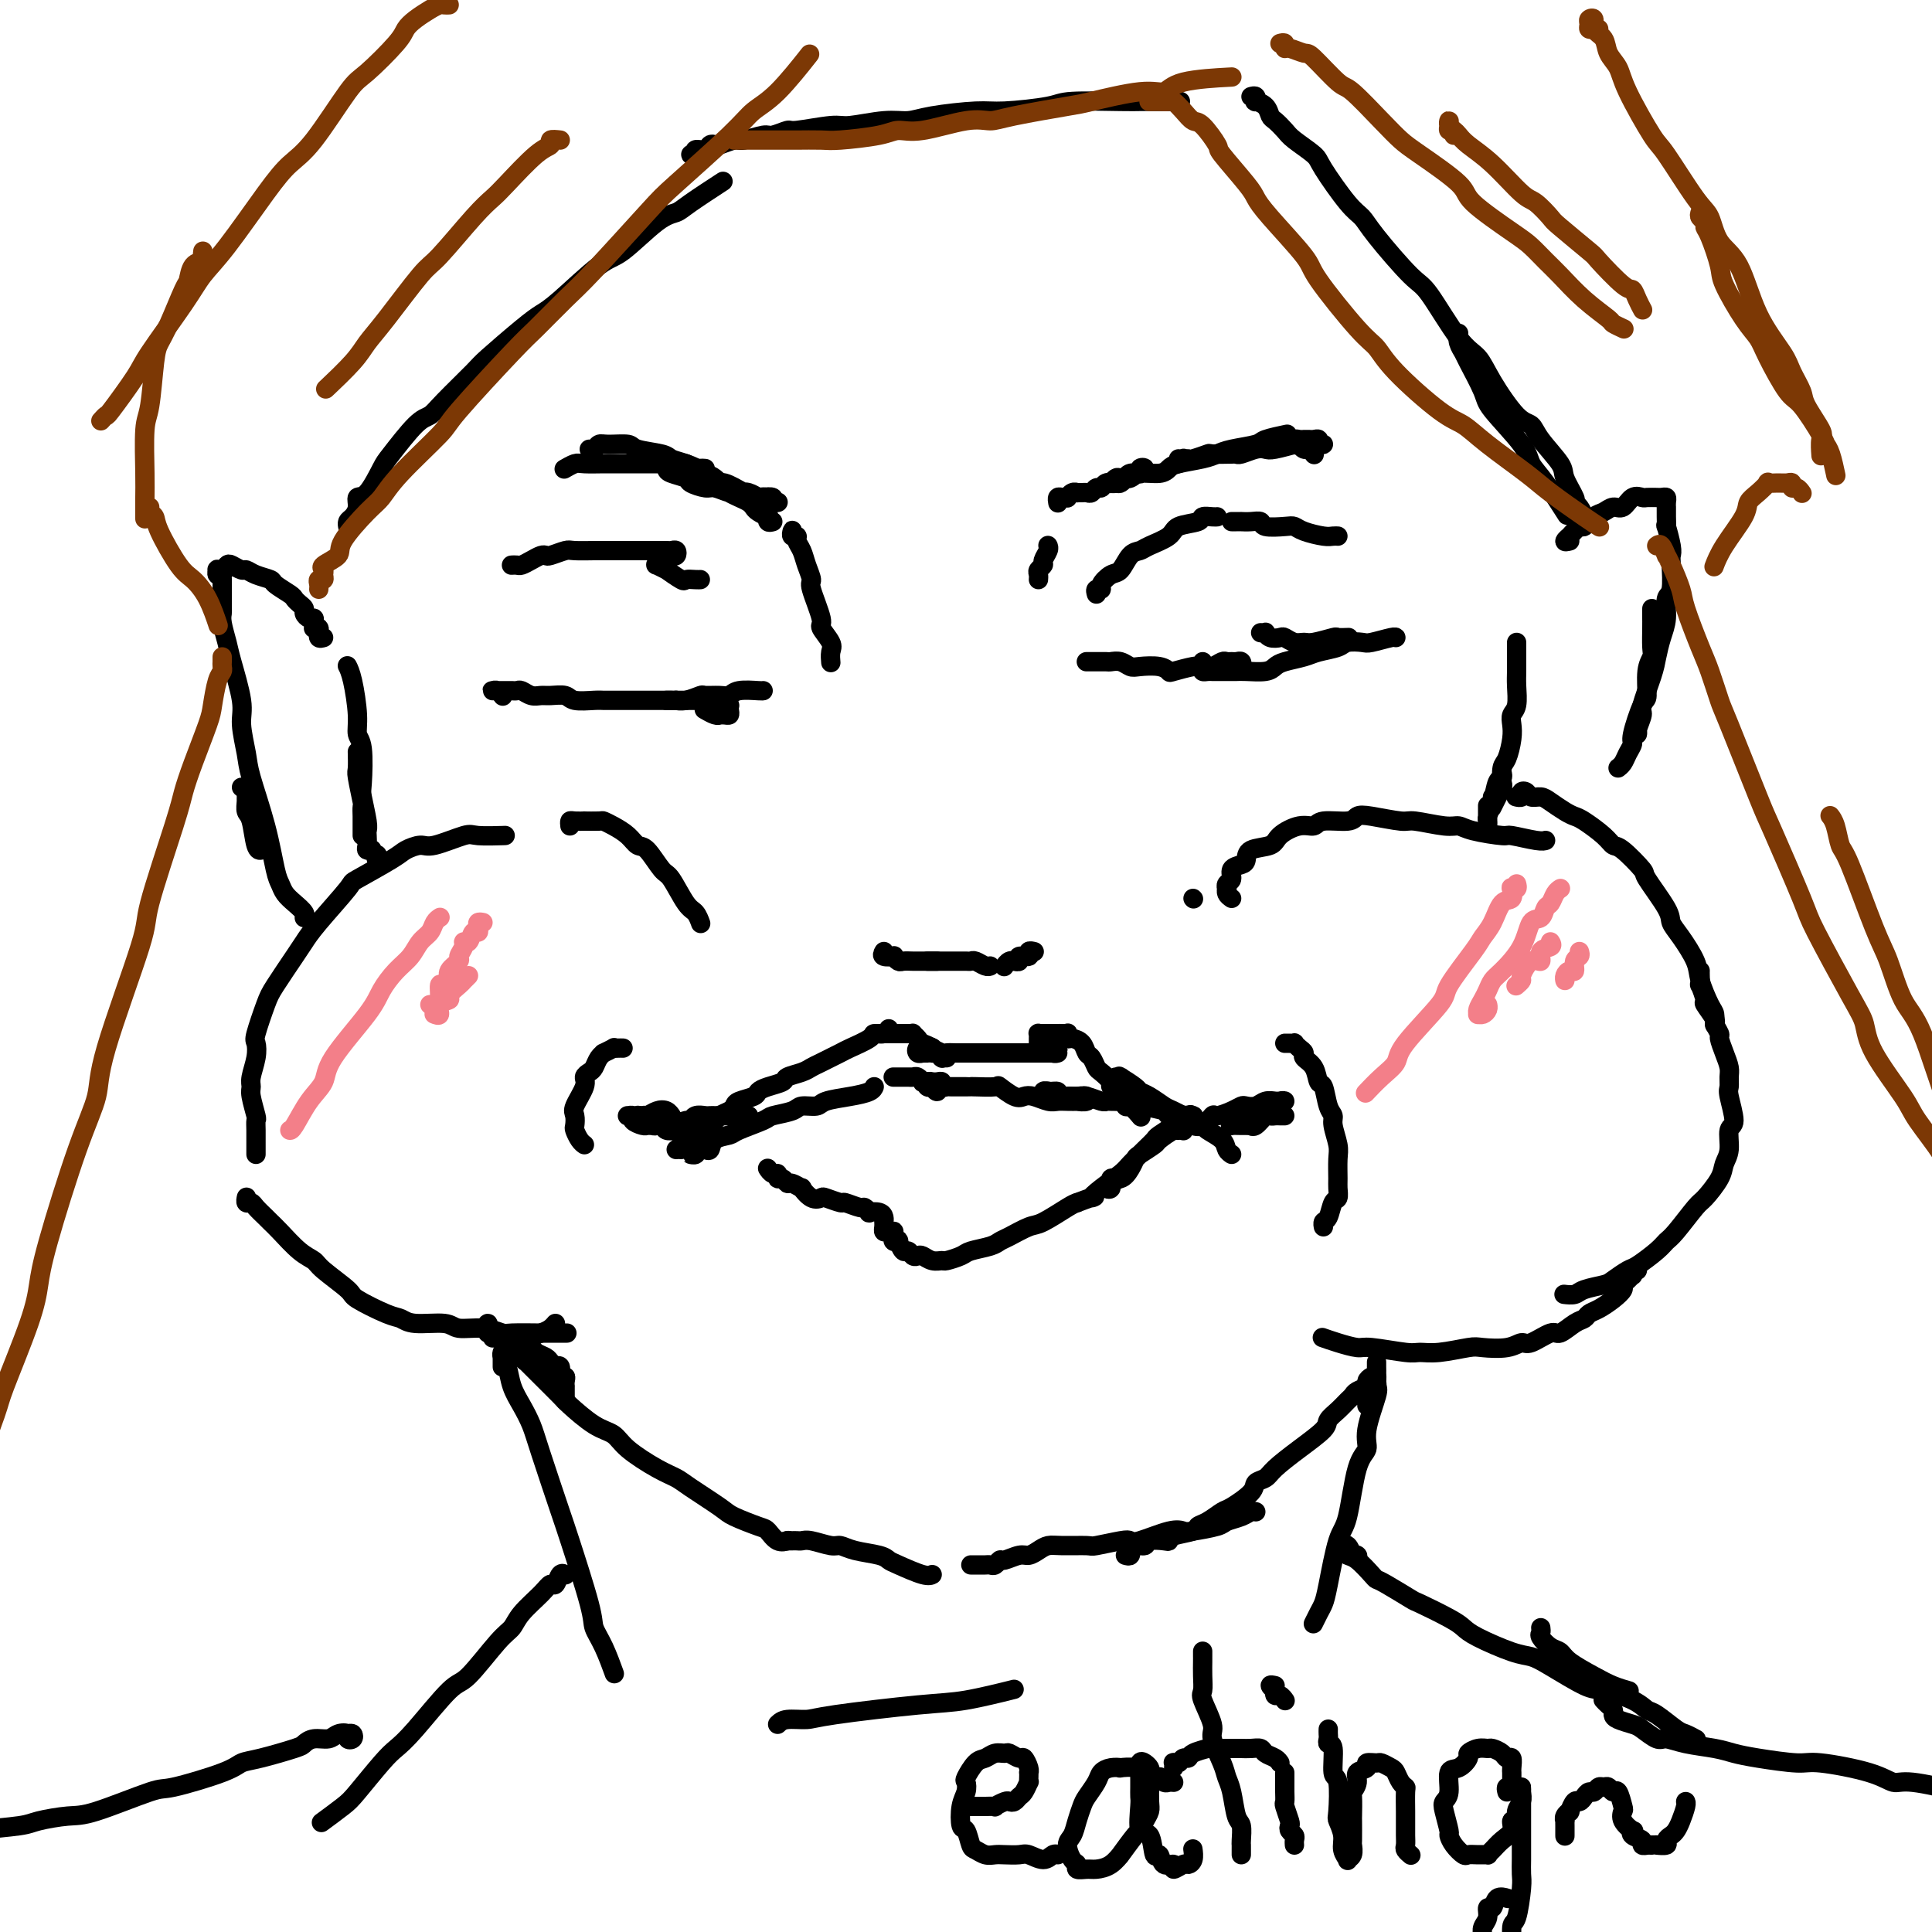 <svg viewBox='0 0 400 400' version='1.1' xmlns='http://www.w3.org/2000/svg' xmlns:xlink='http://www.w3.org/1999/xlink'><g fill='none' stroke='#000000' stroke-width='4' stroke-linecap='round' stroke-linejoin='round'><path d='M53,239c-0.000,-0.444 -0.000,-0.888 0,-1c0.000,-0.112 0.000,0.108 0,0c-0.000,-0.108 -0.000,-0.544 0,-1c0.000,-0.456 0.001,-0.931 0,-1c-0.001,-0.069 -0.004,0.269 0,0c0.004,-0.269 0.015,-1.147 0,-2c-0.015,-0.853 -0.058,-1.683 0,-2c0.058,-0.317 0.215,-0.122 0,-1c-0.215,-0.878 -0.803,-2.831 -1,-4c-0.197,-1.169 -0.002,-1.555 0,-2c0.002,-0.445 -0.189,-0.948 0,-2c0.189,-1.052 0.759,-2.652 1,-4c0.241,-1.348 0.155,-2.444 0,-3c-0.155,-0.556 -0.379,-0.571 0,-2c0.379,-1.429 1.361,-4.272 2,-6c0.639,-1.728 0.936,-2.341 2,-4c1.064,-1.659 2.895,-4.364 4,-6c1.105,-1.636 1.483,-2.203 2,-3c0.517,-0.797 1.173,-1.824 3,-4c1.827,-2.176 4.825,-5.502 6,-7c1.175,-1.498 0.527,-1.170 2,-2c1.473,-0.830 5.067,-2.818 7,-4c1.933,-1.182 2.205,-1.556 3,-2c0.795,-0.444 2.112,-0.956 3,-1c0.888,-0.044 1.346,0.380 3,0c1.654,-0.380 4.505,-1.566 6,-2c1.495,-0.434 1.633,-0.117 3,0c1.367,0.117 3.962,0.033 5,0c1.038,-0.033 0.519,-0.017 0,0'/><path d='M118,171c-0.046,-0.423 -0.093,-0.845 0,-1c0.093,-0.155 0.325,-0.042 1,0c0.675,0.042 1.794,0.014 2,0c0.206,-0.014 -0.499,-0.012 0,0c0.499,0.012 2.203,0.035 3,0c0.797,-0.035 0.688,-0.129 1,0c0.312,0.129 1.046,0.480 2,1c0.954,0.520 2.127,1.210 3,2c0.873,0.790 1.445,1.679 2,2c0.555,0.321 1.094,0.074 2,1c0.906,0.926 2.180,3.026 3,4c0.820,0.974 1.187,0.822 2,2c0.813,1.178 2.074,3.687 3,5c0.926,1.313 1.519,1.430 2,2c0.481,0.570 0.852,1.591 1,2c0.148,0.409 0.074,0.204 0,0'/><path d='M51,248c0.026,-0.117 0.052,-0.235 0,0c-0.052,0.235 -0.183,0.822 0,1c0.183,0.178 0.680,-0.053 1,0c0.320,0.053 0.462,0.392 1,1c0.538,0.608 1.471,1.486 2,2c0.529,0.514 0.652,0.663 1,1c0.348,0.337 0.921,0.860 2,2c1.079,1.140 2.666,2.895 4,4c1.334,1.105 2.416,1.561 3,2c0.584,0.439 0.670,0.863 2,2c1.330,1.137 3.903,2.988 5,4c1.097,1.012 0.717,1.184 2,2c1.283,0.816 4.228,2.275 6,3c1.772,0.725 2.371,0.715 3,1c0.629,0.285 1.290,0.865 3,1c1.710,0.135 4.470,-0.174 6,0c1.530,0.174 1.829,0.831 3,1c1.171,0.169 3.215,-0.151 5,0c1.785,0.151 3.313,0.772 4,1c0.687,0.228 0.535,0.061 2,0c1.465,-0.061 4.547,-0.016 6,0c1.453,0.016 1.276,0.004 2,0c0.724,-0.004 2.350,-0.001 3,0c0.650,0.001 0.325,0.001 0,0'/><path d='M102,277c0.141,-0.002 0.282,-0.003 1,0c0.718,0.003 2.013,0.012 3,0c0.987,-0.012 1.666,-0.045 2,0c0.334,0.045 0.324,0.170 1,0c0.676,-0.170 2.037,-0.633 3,-1c0.963,-0.367 1.529,-0.637 2,-1c0.471,-0.363 0.849,-0.818 1,-1c0.151,-0.182 0.076,-0.091 0,0'/><path d='M247,186c0.000,0.000 0.100,0.100 0.1,0.1'/><path d='M255,186c-0.420,-0.302 -0.840,-0.605 -1,-1c-0.160,-0.395 -0.059,-0.883 0,-1c0.059,-0.117 0.075,0.137 0,0c-0.075,-0.137 -0.241,-0.666 0,-1c0.241,-0.334 0.888,-0.475 1,-1c0.112,-0.525 -0.310,-1.435 0,-2c0.310,-0.565 1.351,-0.784 2,-1c0.649,-0.216 0.904,-0.430 1,-1c0.096,-0.570 0.032,-1.497 1,-2c0.968,-0.503 2.966,-0.584 4,-1c1.034,-0.416 1.103,-1.168 2,-2c0.897,-0.832 2.621,-1.743 4,-2c1.379,-0.257 2.414,0.140 3,0c0.586,-0.140 0.724,-0.818 2,-1c1.276,-0.182 3.689,0.132 5,0c1.311,-0.132 1.520,-0.711 2,-1c0.480,-0.289 1.231,-0.288 3,0c1.769,0.288 4.556,0.865 6,1c1.444,0.135 1.543,-0.170 3,0c1.457,0.170 4.270,0.815 6,1c1.730,0.185 2.375,-0.090 3,0c0.625,0.090 1.229,0.546 3,1c1.771,0.454 4.709,0.906 6,1c1.291,0.094 0.934,-0.171 2,0c1.066,0.171 3.556,0.777 5,1c1.444,0.223 1.841,0.064 2,0c0.159,-0.064 0.079,-0.032 0,0'/><path d='M314,165c-0.120,-0.028 -0.240,-0.056 0,0c0.240,0.056 0.841,0.197 1,0c0.159,-0.197 -0.124,-0.730 0,-1c0.124,-0.270 0.656,-0.276 1,0c0.344,0.276 0.501,0.834 1,1c0.499,0.166 1.339,-0.059 2,0c0.661,0.059 1.143,0.403 2,1c0.857,0.597 2.089,1.446 3,2c0.911,0.554 1.502,0.814 2,1c0.498,0.186 0.905,0.299 2,1c1.095,0.701 2.878,1.990 4,3c1.122,1.010 1.583,1.741 2,2c0.417,0.259 0.790,0.047 2,1c1.210,0.953 3.257,3.071 4,4c0.743,0.929 0.182,0.668 1,2c0.818,1.332 3.016,4.259 4,6c0.984,1.741 0.753,2.298 1,3c0.247,0.702 0.970,1.549 2,3c1.030,1.451 2.367,3.507 3,5c0.633,1.493 0.562,2.425 1,4c0.438,1.575 1.385,3.793 2,5c0.615,1.207 0.896,1.402 1,2c0.104,0.598 0.030,1.599 0,2c-0.030,0.401 -0.015,0.200 0,0'/><path d='M352,201c-0.009,0.172 -0.019,0.345 0,1c0.019,0.655 0.065,1.794 0,2c-0.065,0.206 -0.243,-0.521 0,0c0.243,0.521 0.906,2.290 1,3c0.094,0.710 -0.382,0.360 0,1c0.382,0.640 1.622,2.271 2,3c0.378,0.729 -0.105,0.555 0,1c0.105,0.445 0.799,1.508 1,2c0.201,0.492 -0.089,0.412 0,1c0.089,0.588 0.559,1.845 1,3c0.441,1.155 0.855,2.208 1,3c0.145,0.792 0.021,1.323 0,2c-0.021,0.677 0.062,1.500 0,2c-0.062,0.500 -0.269,0.675 0,2c0.269,1.325 1.013,3.798 1,5c-0.013,1.202 -0.784,1.131 -1,2c-0.216,0.869 0.124,2.677 0,4c-0.124,1.323 -0.712,2.161 -1,3c-0.288,0.839 -0.276,1.677 -1,3c-0.724,1.323 -2.184,3.130 -3,4c-0.816,0.870 -0.989,0.804 -2,2c-1.011,1.196 -2.860,3.653 -4,5c-1.140,1.347 -1.570,1.583 -2,2c-0.430,0.417 -0.862,1.015 -2,2c-1.138,0.985 -2.984,2.358 -4,3c-1.016,0.642 -1.202,0.554 -2,1c-0.798,0.446 -2.207,1.426 -3,2c-0.793,0.574 -0.969,0.742 -2,1c-1.031,0.258 -2.915,0.605 -4,1c-1.085,0.395 -1.369,0.837 -2,1c-0.631,0.163 -1.609,0.047 -2,0c-0.391,-0.047 -0.196,-0.023 0,0'/><path d='M339,263c-0.417,-0.120 -0.834,-0.239 -1,0c-0.166,0.239 -0.082,0.837 0,1c0.082,0.163 0.160,-0.108 0,0c-0.160,0.108 -0.560,0.596 -1,1c-0.440,0.404 -0.920,0.724 -1,1c-0.080,0.276 0.239,0.508 0,1c-0.239,0.492 -1.035,1.244 -2,2c-0.965,0.756 -2.097,1.517 -3,2c-0.903,0.483 -1.577,0.688 -2,1c-0.423,0.312 -0.596,0.733 -1,1c-0.404,0.267 -1.038,0.382 -2,1c-0.962,0.618 -2.250,1.738 -3,2c-0.750,0.262 -0.960,-0.336 -2,0c-1.040,0.336 -2.908,1.606 -4,2c-1.092,0.394 -1.408,-0.087 -2,0c-0.592,0.087 -1.461,0.741 -3,1c-1.539,0.259 -3.748,0.123 -5,0c-1.252,-0.123 -1.547,-0.233 -3,0c-1.453,0.233 -4.064,0.809 -6,1c-1.936,0.191 -3.196,-0.004 -4,0c-0.804,0.004 -1.151,0.208 -3,0c-1.849,-0.208 -5.200,-0.826 -7,-1c-1.800,-0.174 -2.050,0.098 -3,0c-0.950,-0.098 -2.602,-0.565 -4,-1c-1.398,-0.435 -2.542,-0.839 -3,-1c-0.458,-0.161 -0.229,-0.081 0,0'/><path d='M104,277c0.295,-0.006 0.590,-0.012 1,0c0.410,0.012 0.936,0.041 1,0c0.064,-0.041 -0.335,-0.152 0,0c0.335,0.152 1.403,0.565 2,1c0.597,0.435 0.723,0.890 1,1c0.277,0.110 0.705,-0.125 1,0c0.295,0.125 0.456,0.608 1,1c0.544,0.392 1.470,0.691 2,1c0.530,0.309 0.663,0.626 1,1c0.337,0.374 0.879,0.803 1,1c0.121,0.197 -0.178,0.161 0,0c0.178,-0.161 0.832,-0.445 1,0c0.168,0.445 -0.151,1.621 0,2c0.151,0.379 0.773,-0.039 1,0c0.227,0.039 0.061,0.536 0,1c-0.061,0.464 -0.016,0.894 0,1c0.016,0.106 0.004,-0.111 0,0c-0.004,0.111 -0.001,0.552 0,1c0.001,0.448 0.000,0.904 0,1c-0.000,0.096 -0.000,-0.166 0,0c0.000,0.166 0.000,0.762 0,1c-0.000,0.238 -0.000,0.119 0,0'/><path d='M110,283c0.087,-0.449 0.174,-0.898 0,-1c-0.174,-0.102 -0.609,0.142 -1,0c-0.391,-0.142 -0.740,-0.669 -1,-1c-0.260,-0.331 -0.433,-0.467 -1,-1c-0.567,-0.533 -1.529,-1.463 -2,-2c-0.471,-0.537 -0.452,-0.682 -1,-1c-0.548,-0.318 -1.663,-0.808 -2,-1c-0.337,-0.192 0.104,-0.087 0,0c-0.104,0.087 -0.753,0.156 -1,0c-0.247,-0.156 -0.094,-0.538 0,-1c0.094,-0.462 0.127,-1.003 0,-1c-0.127,0.003 -0.414,0.549 0,1c0.414,0.451 1.529,0.807 2,1c0.471,0.193 0.298,0.224 1,1c0.702,0.776 2.279,2.299 3,3c0.721,0.701 0.585,0.580 1,1c0.415,0.420 1.380,1.380 2,2c0.620,0.620 0.894,0.900 2,2c1.106,1.100 3.045,3.020 4,4c0.955,0.980 0.926,1.018 2,2c1.074,0.982 3.250,2.907 5,4c1.750,1.093 3.073,1.355 4,2c0.927,0.645 1.456,1.675 3,3c1.544,1.325 4.101,2.945 6,4c1.899,1.055 3.139,1.544 4,2c0.861,0.456 1.343,0.881 3,2c1.657,1.119 4.488,2.934 6,4c1.512,1.066 1.705,1.382 3,2c1.295,0.618 3.692,1.539 5,2c1.308,0.461 1.526,0.464 2,1c0.474,0.536 1.205,1.606 2,2c0.795,0.394 1.656,0.113 2,0c0.344,-0.113 0.172,-0.056 0,0'/><path d='M163,319c-0.089,-0.001 -0.178,-0.001 0,0c0.178,0.001 0.621,0.004 1,0c0.379,-0.004 0.692,-0.016 1,0c0.308,0.016 0.611,0.060 1,0c0.389,-0.060 0.864,-0.223 2,0c1.136,0.223 2.934,0.834 4,1c1.066,0.166 1.399,-0.111 2,0c0.601,0.111 1.470,0.612 3,1c1.530,0.388 3.720,0.664 5,1c1.280,0.336 1.650,0.731 2,1c0.350,0.269 0.682,0.412 2,1c1.318,0.588 3.624,1.620 5,2c1.376,0.380 1.822,0.109 2,0c0.178,-0.109 0.089,-0.054 0,0'/><path d='M201,324c0.447,-0.000 0.893,-0.000 1,0c0.107,0.000 -0.126,0.001 0,0c0.126,-0.001 0.612,-0.004 1,0c0.388,0.004 0.680,0.016 1,0c0.320,-0.016 0.670,-0.061 1,0c0.330,0.061 0.641,0.227 1,0c0.359,-0.227 0.768,-0.848 1,-1c0.232,-0.152 0.289,0.166 1,0c0.711,-0.166 2.078,-0.815 3,-1c0.922,-0.185 1.400,0.094 2,0c0.600,-0.094 1.323,-0.560 2,-1c0.677,-0.440 1.309,-0.854 2,-1c0.691,-0.146 1.442,-0.026 3,0c1.558,0.026 3.922,-0.044 5,0c1.078,0.044 0.869,0.200 2,0c1.131,-0.200 3.602,-0.758 5,-1c1.398,-0.242 1.722,-0.169 2,0c0.278,0.169 0.509,0.435 2,0c1.491,-0.435 4.243,-1.570 6,-2c1.757,-0.430 2.519,-0.157 3,0c0.481,0.157 0.682,0.196 2,0c1.318,-0.196 3.754,-0.627 5,-1c1.246,-0.373 1.301,-0.688 2,-1c0.699,-0.312 2.043,-0.620 3,-1c0.957,-0.380 1.527,-0.833 2,-1c0.473,-0.167 0.849,-0.048 1,0c0.151,0.048 0.075,0.024 0,0'/><path d='M233,322c0.419,0.122 0.837,0.244 1,0c0.163,-0.244 0.069,-0.854 0,-1c-0.069,-0.146 -0.113,0.171 0,0c0.113,-0.171 0.384,-0.830 1,-1c0.616,-0.170 1.576,0.147 2,0c0.424,-0.147 0.310,-0.760 1,-1c0.690,-0.240 2.184,-0.106 3,0c0.816,0.106 0.956,0.184 1,0c0.044,-0.184 -0.006,-0.631 1,-1c1.006,-0.369 3.068,-0.660 4,-1c0.932,-0.340 0.734,-0.727 1,-1c0.266,-0.273 0.998,-0.430 2,-1c1.002,-0.570 2.275,-1.553 3,-2c0.725,-0.447 0.902,-0.359 2,-1c1.098,-0.641 3.117,-2.011 4,-3c0.883,-0.989 0.629,-1.595 1,-2c0.371,-0.405 1.366,-0.608 2,-1c0.634,-0.392 0.908,-0.972 2,-2c1.092,-1.028 3.003,-2.503 5,-4c1.997,-1.497 4.079,-3.017 5,-4c0.921,-0.983 0.679,-1.429 1,-2c0.321,-0.571 1.204,-1.266 2,-2c0.796,-0.734 1.505,-1.506 2,-2c0.495,-0.494 0.776,-0.710 1,-1c0.224,-0.290 0.389,-0.653 1,-1c0.611,-0.347 1.666,-0.679 2,-1c0.334,-0.321 -0.053,-0.632 0,-1c0.053,-0.368 0.546,-0.793 1,-1c0.454,-0.207 0.867,-0.196 1,0c0.133,0.196 -0.016,0.578 0,1c0.016,0.422 0.197,0.883 0,1c-0.197,0.117 -0.771,-0.109 -1,0c-0.229,0.109 -0.114,0.555 0,1c0.114,0.445 0.227,0.890 0,1c-0.227,0.110 -0.793,-0.114 -1,0c-0.207,0.114 -0.056,0.567 0,1c0.056,0.433 0.015,0.847 0,1c-0.015,0.153 -0.004,0.044 0,0c0.004,-0.044 0.002,-0.022 0,0'/><path d='M79,179c0.111,-0.455 0.222,-0.910 0,-1c-0.222,-0.090 -0.776,0.186 -1,0c-0.224,-0.186 -0.116,-0.834 0,-1c0.116,-0.166 0.241,0.150 0,0c-0.241,-0.150 -0.849,-0.765 -1,-1c-0.151,-0.235 0.155,-0.090 0,0c-0.155,0.090 -0.773,0.127 -1,0c-0.227,-0.127 -0.065,-0.416 0,-1c0.065,-0.584 0.031,-1.464 0,-2c-0.031,-0.536 -0.060,-0.728 0,-1c0.060,-0.272 0.208,-0.624 0,-2c-0.208,-1.376 -0.773,-3.775 -1,-5c-0.227,-1.225 -0.116,-1.276 0,-3c0.116,-1.724 0.238,-5.121 0,-7c-0.238,-1.879 -0.834,-2.241 -1,-3c-0.166,-0.759 0.100,-1.915 0,-4c-0.100,-2.085 -0.565,-5.100 -1,-7c-0.435,-1.900 -0.838,-2.686 -1,-3c-0.162,-0.314 -0.081,-0.157 0,0'/><path d='M75,173c-0.000,-0.336 -0.000,-0.672 0,-1c0.000,-0.328 0.001,-0.647 0,-1c-0.001,-0.353 -0.004,-0.739 0,-1c0.004,-0.261 0.015,-0.396 0,-1c-0.015,-0.604 -0.057,-1.675 0,-2c0.057,-0.325 0.211,0.098 0,-1c-0.211,-1.098 -0.789,-3.717 -1,-5c-0.211,-1.283 -0.057,-1.230 0,-2c0.057,-0.770 0.016,-2.363 0,-3c-0.016,-0.637 -0.008,-0.319 0,0'/><path d='M309,165c-0.001,0.311 -0.001,0.621 0,1c0.001,0.379 0.004,0.825 0,1c-0.004,0.175 -0.016,0.077 0,0c0.016,-0.077 0.061,-0.133 0,0c-0.061,0.133 -0.226,0.455 0,0c0.226,-0.455 0.844,-1.687 1,-2c0.156,-0.313 -0.152,0.294 0,0c0.152,-0.294 0.762,-1.489 1,-2c0.238,-0.511 0.102,-0.339 0,-1c-0.102,-0.661 -0.172,-2.155 0,-3c0.172,-0.845 0.586,-1.039 1,-2c0.414,-0.961 0.829,-2.687 1,-4c0.171,-1.313 0.098,-2.213 0,-3c-0.098,-0.787 -0.223,-1.460 0,-2c0.223,-0.540 0.792,-0.946 1,-2c0.208,-1.054 0.056,-2.755 0,-4c-0.056,-1.245 -0.015,-2.032 0,-3c0.015,-0.968 0.004,-2.115 0,-3c-0.004,-0.885 -0.001,-1.507 0,-2c0.001,-0.493 0.000,-0.855 0,-1c-0.000,-0.145 -0.000,-0.072 0,0'/><path d='M311,160c0.091,0.408 0.182,0.816 0,1c-0.182,0.184 -0.637,0.143 -1,1c-0.363,0.857 -0.633,2.612 -1,4c-0.367,1.388 -0.830,2.407 -1,3c-0.170,0.593 -0.045,0.758 0,1c0.045,0.242 0.012,0.560 0,1c-0.012,0.440 -0.003,1.000 0,1c0.003,-0.000 0.001,-0.561 0,-1c-0.001,-0.439 -0.000,-0.757 0,-1c0.000,-0.243 0.000,-0.412 0,-1c-0.000,-0.588 -0.000,-1.597 0,-2c0.000,-0.403 0.000,-0.202 0,0'/><path d='M72,109c0.021,0.095 0.043,0.189 0,0c-0.043,-0.189 -0.150,-0.663 0,-1c0.150,-0.337 0.558,-0.539 1,-1c0.442,-0.461 0.916,-1.183 1,-2c0.084,-0.817 -0.224,-1.728 0,-2c0.224,-0.272 0.980,0.097 2,-1c1.020,-1.097 2.303,-3.659 3,-5c0.697,-1.341 0.807,-1.463 2,-3c1.193,-1.537 3.470,-4.491 5,-6c1.530,-1.509 2.314,-1.573 3,-2c0.686,-0.427 1.275,-1.217 3,-3c1.725,-1.783 4.586,-4.559 6,-6c1.414,-1.441 1.383,-1.546 3,-3c1.617,-1.454 4.883,-4.258 7,-6c2.117,-1.742 3.084,-2.421 4,-3c0.916,-0.579 1.782,-1.058 4,-3c2.218,-1.942 5.787,-5.347 8,-7c2.213,-1.653 3.070,-1.554 5,-3c1.930,-1.446 4.931,-4.437 7,-6c2.069,-1.563 3.204,-1.697 4,-2c0.796,-0.303 1.253,-0.774 3,-2c1.747,-1.226 4.785,-3.207 6,-4c1.215,-0.793 0.608,-0.396 0,0'/><path d='M144,34c0.028,0.121 0.056,0.243 0,0c-0.056,-0.243 -0.198,-0.850 0,-1c0.198,-0.150 0.734,0.156 1,0c0.266,-0.156 0.263,-0.774 0,-1c-0.263,-0.226 -0.784,-0.059 -1,0c-0.216,0.059 -0.126,0.012 0,0c0.126,-0.012 0.289,0.012 0,0c-0.289,-0.012 -1.031,-0.059 -1,0c0.031,0.059 0.835,0.226 1,0c0.165,-0.226 -0.309,-0.844 0,-1c0.309,-0.156 1.399,0.150 2,0c0.601,-0.150 0.711,-0.757 1,-1c0.289,-0.243 0.757,-0.122 1,0c0.243,0.122 0.262,0.244 1,0c0.738,-0.244 2.195,-0.854 3,-1c0.805,-0.146 0.959,0.172 2,0c1.041,-0.172 2.968,-0.835 4,-1c1.032,-0.165 1.168,0.167 2,0c0.832,-0.167 2.361,-0.833 3,-1c0.639,-0.167 0.390,0.166 2,0c1.610,-0.166 5.079,-0.832 7,-1c1.921,-0.168 2.292,0.161 4,0c1.708,-0.161 4.751,-0.813 7,-1c2.249,-0.187 3.702,0.091 5,0c1.298,-0.091 2.441,-0.550 5,-1c2.559,-0.450 6.534,-0.891 9,-1c2.466,-0.109 3.422,0.114 6,0c2.578,-0.114 6.779,-0.567 9,-1c2.221,-0.433 2.463,-0.848 5,-1c2.537,-0.152 7.371,-0.041 10,0c2.629,0.041 3.055,0.011 4,0c0.945,-0.011 2.408,-0.003 4,0c1.592,0.003 3.312,0.001 4,0c0.688,-0.001 0.344,-0.000 0,0'/><path d='M259,20c0.408,-0.117 0.817,-0.235 1,0c0.183,0.235 0.142,0.821 0,1c-0.142,0.179 -0.385,-0.051 0,0c0.385,0.051 1.399,0.383 2,1c0.601,0.617 0.788,1.520 1,2c0.212,0.480 0.449,0.536 1,1c0.551,0.464 1.418,1.335 2,2c0.582,0.665 0.880,1.122 2,2c1.120,0.878 3.061,2.176 4,3c0.939,0.824 0.874,1.174 2,3c1.126,1.826 3.443,5.130 5,7c1.557,1.870 2.356,2.308 3,3c0.644,0.692 1.135,1.640 3,4c1.865,2.360 5.106,6.133 7,8c1.894,1.867 2.443,1.828 4,4c1.557,2.172 4.123,6.556 6,9c1.877,2.444 3.067,2.949 4,4c0.933,1.051 1.610,2.649 3,5c1.390,2.351 3.495,5.457 5,7c1.505,1.543 2.411,1.524 3,2c0.589,0.476 0.861,1.448 2,3c1.139,1.552 3.145,3.686 4,5c0.855,1.314 0.558,1.809 1,3c0.442,1.191 1.622,3.078 2,4c0.378,0.922 -0.046,0.878 0,1c0.046,0.122 0.562,0.411 1,1c0.438,0.589 0.798,1.477 1,2c0.202,0.523 0.247,0.679 0,1c-0.247,0.321 -0.785,0.806 -1,1c-0.215,0.194 -0.108,0.097 0,0'/><path d='M302,69c-0.106,0.636 -0.212,1.272 0,2c0.212,0.728 0.743,1.549 1,2c0.257,0.451 0.239,0.532 1,2c0.761,1.468 2.302,4.322 3,6c0.698,1.678 0.552,2.181 2,4c1.448,1.819 4.490,4.954 6,7c1.510,2.046 1.487,3.002 2,4c0.513,0.998 1.561,2.038 3,4c1.439,1.962 3.268,4.846 4,6c0.732,1.154 0.366,0.577 0,0'/><path d='M67,132c-0.425,0.121 -0.850,0.243 -1,0c-0.150,-0.243 -0.026,-0.849 0,-1c0.026,-0.151 -0.046,0.153 0,0c0.046,-0.153 0.209,-0.763 0,-1c-0.209,-0.237 -0.791,-0.101 -1,0c-0.209,0.101 -0.046,0.168 0,0c0.046,-0.168 -0.025,-0.570 0,-1c0.025,-0.430 0.148,-0.889 0,-1c-0.148,-0.111 -0.565,0.125 -1,0c-0.435,-0.125 -0.888,-0.610 -1,-1c-0.112,-0.390 0.117,-0.686 0,-1c-0.117,-0.314 -0.579,-0.648 -1,-1c-0.421,-0.352 -0.802,-0.724 -1,-1c-0.198,-0.276 -0.214,-0.456 -1,-1c-0.786,-0.544 -2.342,-1.451 -3,-2c-0.658,-0.549 -0.418,-0.739 -1,-1c-0.582,-0.261 -1.987,-0.593 -3,-1c-1.013,-0.407 -1.633,-0.890 -2,-1c-0.367,-0.110 -0.480,0.153 -1,0c-0.520,-0.153 -1.445,-0.721 -2,-1c-0.555,-0.279 -0.738,-0.267 -1,0c-0.262,0.267 -0.602,0.790 -1,1c-0.398,0.210 -0.853,0.108 -1,0c-0.147,-0.108 0.013,-0.221 0,0c-0.013,0.221 -0.200,0.775 0,1c0.200,0.225 0.786,0.121 1,0c0.214,-0.121 0.057,-0.258 0,0c-0.057,0.258 -0.015,0.909 0,1c0.015,0.091 0.004,-0.380 0,0c-0.004,0.380 -0.001,1.611 0,2c0.001,0.389 0.001,-0.065 0,0c-0.001,0.065 -0.001,0.648 0,1c0.001,0.352 0.004,0.471 0,1c-0.004,0.529 -0.013,1.466 0,2c0.013,0.534 0.050,0.663 0,1c-0.050,0.337 -0.186,0.881 0,2c0.186,1.119 0.694,2.813 1,4c0.306,1.187 0.409,1.866 1,4c0.591,2.134 1.671,5.722 2,8c0.329,2.278 -0.091,3.247 0,5c0.091,1.753 0.693,4.290 1,6c0.307,1.710 0.319,2.594 1,5c0.681,2.406 2.030,6.335 3,10c0.970,3.665 1.560,7.065 2,9c0.440,1.935 0.731,2.403 1,3c0.269,0.597 0.517,1.323 1,2c0.483,0.677 1.201,1.306 2,2c0.799,0.694 1.678,1.454 2,2c0.322,0.546 0.087,0.878 0,1c-0.087,0.122 -0.025,0.035 0,0c0.025,-0.035 0.012,-0.017 0,0'/><path d='M50,163c0.424,0.325 0.849,0.650 1,1c0.151,0.350 0.029,0.724 0,1c-0.029,0.276 0.034,0.452 0,1c-0.034,0.548 -0.167,1.467 0,2c0.167,0.533 0.632,0.679 1,2c0.368,1.321 0.637,3.817 1,5c0.363,1.183 0.818,1.052 1,1c0.182,-0.052 0.091,-0.026 0,0'/><path d='M325,112c-0.551,0.131 -1.102,0.261 -1,0c0.102,-0.261 0.856,-0.914 1,-1c0.144,-0.086 -0.323,0.395 0,0c0.323,-0.395 1.438,-1.665 2,-2c0.562,-0.335 0.573,0.266 1,0c0.427,-0.266 1.269,-1.399 2,-2c0.731,-0.601 1.352,-0.669 2,-1c0.648,-0.331 1.324,-0.926 2,-1c0.676,-0.074 1.352,0.372 2,0c0.648,-0.372 1.269,-1.564 2,-2c0.731,-0.436 1.572,-0.117 2,0c0.428,0.117 0.444,0.031 1,0c0.556,-0.031 1.652,-0.005 2,0c0.348,0.005 -0.050,-0.009 0,0c0.050,0.009 0.549,0.040 1,0c0.451,-0.040 0.853,-0.151 1,0c0.147,0.151 0.039,0.564 0,1c-0.039,0.436 -0.010,0.896 0,1c0.010,0.104 0.002,-0.147 0,0c-0.002,0.147 0.003,0.694 0,1c-0.003,0.306 -0.015,0.372 0,1c0.015,0.628 0.056,1.817 0,2c-0.056,0.183 -0.210,-0.641 0,0c0.210,0.641 0.784,2.747 1,4c0.216,1.253 0.073,1.654 0,2c-0.073,0.346 -0.075,0.637 0,2c0.075,1.363 0.227,3.800 0,5c-0.227,1.200 -0.833,1.164 -1,2c-0.167,0.836 0.105,2.543 0,4c-0.105,1.457 -0.587,2.665 -1,4c-0.413,1.335 -0.755,2.799 -1,4c-0.245,1.201 -0.391,2.141 -1,4c-0.609,1.859 -1.680,4.639 -2,6c-0.320,1.361 0.110,1.303 0,2c-0.110,0.697 -0.762,2.148 -1,3c-0.238,0.852 -0.064,1.105 0,1c0.064,-0.105 0.017,-0.567 0,-1c-0.017,-0.433 -0.005,-0.838 0,-1c0.005,-0.162 0.002,-0.081 0,0'/><path d='M342,126c0.001,0.341 0.001,0.682 0,1c-0.001,0.318 -0.004,0.613 0,1c0.004,0.387 0.016,0.864 0,2c-0.016,1.136 -0.058,2.929 0,4c0.058,1.071 0.218,1.418 0,2c-0.218,0.582 -0.814,1.398 -1,3c-0.186,1.602 0.038,3.990 0,5c-0.038,1.010 -0.339,0.641 -1,2c-0.661,1.359 -1.683,4.445 -2,6c-0.317,1.555 0.073,1.580 0,2c-0.073,0.420 -0.607,1.236 -1,2c-0.393,0.764 -0.644,1.475 -1,2c-0.356,0.525 -0.816,0.864 -1,1c-0.184,0.136 -0.092,0.068 0,0'/><path d='M140,238c0.000,0.000 0.000,0.000 0,0c0.000,0.000 0.000,0.000 0,0'/><path d='M141,238c-0.119,-0.453 -0.238,-0.905 0,-1c0.238,-0.095 0.834,0.168 1,0c0.166,-0.168 -0.096,-0.767 0,-1c0.096,-0.233 0.552,-0.100 1,0c0.448,0.100 0.889,0.167 1,0c0.111,-0.167 -0.107,-0.570 0,-1c0.107,-0.430 0.538,-0.889 1,-1c0.462,-0.111 0.953,0.125 1,0c0.047,-0.125 -0.352,-0.611 0,-1c0.352,-0.389 1.454,-0.682 2,-1c0.546,-0.318 0.535,-0.663 1,-1c0.465,-0.337 1.405,-0.668 2,-1c0.595,-0.332 0.843,-0.666 1,-1c0.157,-0.334 0.221,-0.667 1,-1c0.779,-0.333 2.273,-0.667 3,-1c0.727,-0.333 0.688,-0.667 1,-1c0.312,-0.333 0.976,-0.667 2,-1c1.024,-0.333 2.408,-0.666 3,-1c0.592,-0.334 0.393,-0.671 1,-1c0.607,-0.329 2.019,-0.650 3,-1c0.981,-0.350 1.531,-0.727 2,-1c0.469,-0.273 0.856,-0.441 2,-1c1.144,-0.559 3.045,-1.508 4,-2c0.955,-0.492 0.963,-0.528 2,-1c1.037,-0.472 3.101,-1.381 4,-2c0.899,-0.619 0.633,-0.950 1,-1c0.367,-0.050 1.368,0.179 2,0c0.632,-0.179 0.895,-0.765 1,-1c0.105,-0.235 0.053,-0.117 0,0'/><path d='M183,214c0.105,0.000 0.209,0.000 0,0c-0.209,-0.000 -0.733,-0.000 -1,0c-0.267,0.000 -0.278,0.000 0,0c0.278,-0.000 0.844,-0.000 1,0c0.156,0.000 -0.099,0.000 0,0c0.099,-0.000 0.552,-0.000 1,0c0.448,0.000 0.890,0.000 1,0c0.110,-0.000 -0.111,-0.000 0,0c0.111,0.000 0.556,0.000 1,0c0.444,-0.000 0.889,-0.001 1,0c0.111,0.001 -0.110,0.003 0,0c0.110,-0.003 0.553,-0.012 1,0c0.447,0.012 0.898,0.044 1,0c0.102,-0.044 -0.145,-0.166 0,0c0.145,0.166 0.683,0.618 1,1c0.317,0.382 0.414,0.695 1,1c0.586,0.305 1.660,0.604 2,1c0.340,0.396 -0.053,0.891 0,1c0.053,0.109 0.554,-0.167 1,0c0.446,0.167 0.838,0.777 1,1c0.162,0.223 0.095,0.060 0,0c-0.095,-0.060 -0.218,-0.016 0,0c0.218,0.016 0.777,0.005 1,0c0.223,-0.005 0.112,-0.002 0,0'/><path d='M192,218c-0.415,-0.002 -0.830,-0.004 -1,0c-0.170,0.004 -0.094,0.015 0,0c0.094,-0.015 0.205,-0.057 0,0c-0.205,0.057 -0.726,0.212 -1,0c-0.274,-0.212 -0.299,-0.790 0,-1c0.299,-0.210 0.924,-0.053 1,0c0.076,0.053 -0.398,-0.000 0,0c0.398,0.000 1.668,0.053 2,0c0.332,-0.053 -0.273,-0.210 0,0c0.273,0.210 1.423,0.788 2,1c0.577,0.212 0.582,0.057 1,0c0.418,-0.057 1.248,-0.015 2,0c0.752,0.015 1.427,0.004 2,0c0.573,-0.004 1.043,-0.001 2,0c0.957,0.001 2.402,0.000 3,0c0.598,-0.000 0.348,-0.000 1,0c0.652,0.000 2.206,0.000 3,0c0.794,-0.000 0.829,-0.000 1,0c0.171,0.000 0.480,0.000 1,0c0.520,-0.000 1.252,-0.000 2,0c0.748,0.000 1.510,0.000 2,0c0.490,-0.000 0.706,-0.000 1,0c0.294,0.000 0.664,0.001 1,0c0.336,-0.001 0.636,-0.004 1,0c0.364,0.004 0.792,0.015 1,0c0.208,-0.015 0.197,-0.057 0,0c-0.197,0.057 -0.578,0.212 -1,0c-0.422,-0.212 -0.884,-0.793 -1,-1c-0.116,-0.207 0.112,-0.042 0,0c-0.112,0.042 -0.566,-0.041 -1,0c-0.434,0.041 -0.848,0.204 -1,0c-0.152,-0.204 -0.040,-0.776 0,-1c0.040,-0.224 0.010,-0.098 0,0c-0.010,0.098 0.000,0.170 0,0c-0.000,-0.170 -0.010,-0.581 0,-1c0.010,-0.419 0.040,-0.844 0,-1c-0.040,-0.156 -0.152,-0.042 0,0c0.152,0.042 0.566,0.011 1,0c0.434,-0.011 0.886,-0.003 1,0c0.114,0.003 -0.110,0.001 0,0c0.110,-0.001 0.555,0.000 1,0c0.445,-0.000 0.890,-0.001 1,0c0.110,0.001 -0.115,0.004 0,0c0.115,-0.004 0.569,-0.016 1,0c0.431,0.016 0.840,0.059 1,0c0.160,-0.059 0.070,-0.219 0,0c-0.070,0.219 -0.121,0.817 0,1c0.121,0.183 0.414,-0.049 1,0c0.586,0.049 1.465,0.379 2,1c0.535,0.621 0.726,1.532 1,2c0.274,0.468 0.632,0.492 1,1c0.368,0.508 0.745,1.501 1,2c0.255,0.499 0.388,0.505 1,1c0.612,0.495 1.703,1.479 2,2c0.297,0.521 -0.201,0.577 0,1c0.201,0.423 1.100,1.211 2,2'/><path d='M232,227c1.900,2.496 1.148,2.236 1,2c-0.148,-0.236 0.306,-0.448 1,0c0.694,0.448 1.627,1.557 2,2c0.373,0.443 0.187,0.222 0,0'/><path d='M231,223c0.400,-0.014 0.799,-0.029 1,0c0.201,0.029 0.202,0.101 0,0c-0.202,-0.101 -0.608,-0.374 0,0c0.608,0.374 2.230,1.394 3,2c0.770,0.606 0.689,0.796 1,1c0.311,0.204 1.015,0.422 2,1c0.985,0.578 2.251,1.516 3,2c0.749,0.484 0.982,0.514 2,1c1.018,0.486 2.822,1.429 4,2c1.178,0.571 1.731,0.770 2,1c0.269,0.230 0.254,0.493 1,1c0.746,0.507 2.251,1.260 3,2c0.749,0.740 0.740,1.469 1,2c0.260,0.531 0.789,0.866 1,1c0.211,0.134 0.106,0.067 0,0'/><path d='M144,238c0.145,0.431 0.291,0.862 0,1c-0.291,0.138 -1.017,-0.016 -1,0c0.017,0.016 0.779,0.202 1,0c0.221,-0.202 -0.097,-0.793 0,-1c0.097,-0.207 0.611,-0.031 1,0c0.389,0.031 0.653,-0.085 1,0c0.347,0.085 0.776,0.370 1,0c0.224,-0.370 0.242,-1.394 1,-2c0.758,-0.606 2.255,-0.792 3,-1c0.745,-0.208 0.736,-0.438 2,-1c1.264,-0.562 3.799,-1.456 5,-2c1.201,-0.544 1.068,-0.737 2,-1c0.932,-0.263 2.930,-0.595 4,-1c1.070,-0.405 1.211,-0.882 2,-1c0.789,-0.118 2.225,0.122 3,0c0.775,-0.122 0.887,-0.607 2,-1c1.113,-0.393 3.226,-0.693 5,-1c1.774,-0.307 3.208,-0.621 4,-1c0.792,-0.379 0.940,-0.823 1,-1c0.060,-0.177 0.030,-0.089 0,0'/><path d='M190,223c-0.477,-0.000 -0.955,-0.000 -1,0c-0.045,0.000 0.342,0.000 0,0c-0.342,-0.000 -1.413,-0.000 -2,0c-0.587,0.000 -0.691,0.000 -1,0c-0.309,-0.000 -0.825,-0.000 -1,0c-0.175,0.000 -0.009,0.000 0,0c0.009,-0.000 -0.138,-0.000 0,0c0.138,0.000 0.562,0.000 1,0c0.438,-0.000 0.891,-0.001 1,0c0.109,0.001 -0.124,0.004 0,0c0.124,-0.004 0.607,-0.015 1,0c0.393,0.015 0.696,0.056 1,0c0.304,-0.056 0.607,-0.207 1,0c0.393,0.207 0.875,0.774 1,1c0.125,0.226 -0.107,0.112 0,0c0.107,-0.112 0.551,-0.221 1,0c0.449,0.221 0.901,0.774 1,1c0.099,0.226 -0.155,0.127 0,0c0.155,-0.127 0.717,-0.282 1,0c0.283,0.282 0.285,1.000 0,1c-0.285,0.000 -0.857,-0.718 -1,-1c-0.143,-0.282 0.143,-0.128 0,0c-0.143,0.128 -0.715,0.231 -1,0c-0.285,-0.231 -0.283,-0.795 0,-1c0.283,-0.205 0.845,-0.051 1,0c0.155,0.051 -0.099,-0.000 0,0c0.099,0.000 0.549,0.053 1,0c0.451,-0.053 0.902,-0.210 1,0c0.098,0.210 -0.156,0.788 0,1c0.156,0.212 0.721,0.057 1,0c0.279,-0.057 0.272,-0.015 1,0c0.728,0.015 2.193,0.002 3,0c0.807,-0.002 0.958,0.007 1,0c0.042,-0.007 -0.025,-0.030 1,0c1.025,0.030 3.141,0.112 4,0c0.859,-0.112 0.460,-0.419 1,0c0.540,0.419 2.017,1.562 3,2c0.983,0.438 1.470,0.170 2,0c0.530,-0.170 1.103,-0.242 2,0c0.897,0.242 2.119,0.797 3,1c0.881,0.203 1.420,0.056 2,0c0.580,-0.056 1.200,-0.019 2,0c0.800,0.019 1.781,0.019 2,0c0.219,-0.019 -0.322,-0.058 0,0c0.322,0.058 1.509,0.212 2,0c0.491,-0.212 0.287,-0.789 0,-1c-0.287,-0.211 -0.657,-0.056 -1,0c-0.343,0.056 -0.660,0.011 -1,0c-0.340,-0.011 -0.703,0.011 -1,0c-0.297,-0.011 -0.529,-0.056 -1,0c-0.471,0.056 -1.181,0.211 -2,0c-0.819,-0.211 -1.745,-0.789 -2,-1c-0.255,-0.211 0.162,-0.057 0,0c-0.162,0.057 -0.903,0.016 -1,0c-0.097,-0.016 0.452,-0.008 1,0'/><path d='M217,226c-1.366,-0.293 -0.780,-0.026 0,0c0.780,0.026 1.755,-0.190 2,0c0.245,0.190 -0.239,0.787 0,1c0.239,0.213 1.203,0.043 2,0c0.797,-0.043 1.429,0.041 2,0c0.571,-0.041 1.081,-0.207 2,0c0.919,0.207 2.245,0.787 3,1c0.755,0.213 0.938,0.060 1,0c0.062,-0.060 0.003,-0.027 1,0c0.997,0.027 3.049,0.049 4,0c0.951,-0.049 0.801,-0.168 1,0c0.199,0.168 0.747,0.623 2,1c1.253,0.377 3.211,0.676 4,1c0.789,0.324 0.407,0.675 1,1c0.593,0.325 2.160,0.626 3,1c0.840,0.374 0.954,0.821 1,1c0.046,0.179 0.023,0.089 0,0'/><path d='M245,231c0.000,0.417 0.000,0.833 0,1c0.000,0.167 0.000,0.083 0,0'/><path d='M159,242c0.022,0.033 0.044,0.065 0,0c-0.044,-0.065 -0.152,-0.229 0,0c0.152,0.229 0.566,0.850 1,1c0.434,0.150 0.888,-0.171 1,0c0.112,0.171 -0.120,0.835 0,1c0.120,0.165 0.591,-0.168 1,0c0.409,0.168 0.756,0.837 1,1c0.244,0.163 0.384,-0.180 1,0c0.616,0.180 1.707,0.884 2,1c0.293,0.116 -0.212,-0.357 0,0c0.212,0.357 1.140,1.545 2,2c0.860,0.455 1.653,0.179 2,0c0.347,-0.179 0.250,-0.259 1,0c0.750,0.259 2.349,0.858 3,1c0.651,0.142 0.355,-0.172 1,0c0.645,0.172 2.232,0.830 3,1c0.768,0.170 0.717,-0.148 1,0c0.283,0.148 0.899,0.761 1,1c0.101,0.239 -0.313,0.103 0,0c0.313,-0.103 1.352,-0.172 2,0c0.648,0.172 0.906,0.585 1,1c0.094,0.415 0.024,0.833 0,1c-0.024,0.167 -0.004,0.083 0,0c0.004,-0.083 -0.009,-0.166 0,0c0.009,0.166 0.041,0.580 0,1c-0.041,0.420 -0.154,0.848 0,1c0.154,0.152 0.576,0.030 1,0c0.424,-0.030 0.850,0.031 1,0c0.150,-0.031 0.025,-0.154 0,0c-0.025,0.154 0.049,0.585 0,1c-0.049,0.415 -0.220,0.814 0,1c0.220,0.186 0.832,0.159 1,0c0.168,-0.159 -0.110,-0.449 0,0c0.110,0.449 0.606,1.636 1,2c0.394,0.364 0.686,-0.095 1,0c0.314,0.095 0.652,0.743 1,1c0.348,0.257 0.707,0.122 1,0c0.293,-0.122 0.520,-0.232 1,0c0.480,0.232 1.215,0.805 2,1c0.785,0.195 1.621,0.011 2,0c0.379,-0.011 0.300,0.151 1,0c0.700,-0.151 2.177,-0.617 3,-1c0.823,-0.383 0.990,-0.684 2,-1c1.010,-0.316 2.862,-0.646 4,-1c1.138,-0.354 1.562,-0.732 2,-1c0.438,-0.268 0.891,-0.425 2,-1c1.109,-0.575 2.875,-1.566 4,-2c1.125,-0.434 1.611,-0.309 3,-1c1.389,-0.691 3.683,-2.197 5,-3c1.317,-0.803 1.659,-0.901 2,-1'/><path d='M223,249c5.258,-2.005 3.404,-1.016 3,-1c-0.404,0.016 0.641,-0.941 2,-2c1.359,-1.059 3.030,-2.219 4,-3c0.970,-0.781 1.237,-1.183 2,-2c0.763,-0.817 2.022,-2.050 3,-3c0.978,-0.950 1.677,-1.617 2,-2c0.323,-0.383 0.272,-0.481 1,-1c0.728,-0.519 2.237,-1.460 3,-2c0.763,-0.540 0.779,-0.680 1,-1c0.221,-0.320 0.645,-0.820 1,-1c0.355,-0.180 0.641,-0.040 1,0c0.359,0.040 0.791,-0.018 1,0c0.209,0.018 0.196,0.114 0,0c-0.196,-0.114 -0.575,-0.439 -1,0c-0.425,0.439 -0.895,1.641 -1,2c-0.105,0.359 0.157,-0.126 0,0c-0.157,0.126 -0.732,0.864 -1,1c-0.268,0.136 -0.229,-0.329 -1,0c-0.771,0.329 -2.353,1.453 -3,2c-0.647,0.547 -0.361,0.519 -1,1c-0.639,0.481 -2.204,1.472 -3,2c-0.796,0.528 -0.825,0.594 -1,1c-0.175,0.406 -0.497,1.152 -1,2c-0.503,0.848 -1.188,1.797 -2,2c-0.812,0.203 -1.750,-0.341 -2,0c-0.250,0.341 0.189,1.566 0,2c-0.189,0.434 -1.006,0.078 -1,0c0.006,-0.078 0.837,0.124 1,0c0.163,-0.124 -0.341,-0.572 0,-1c0.341,-0.428 1.526,-0.837 2,-1c0.474,-0.163 0.237,-0.082 0,0'/><path d='M155,231c-0.305,0.000 -0.610,0.000 -1,0c-0.390,-0.000 -0.864,-0.000 -1,0c-0.136,0.000 0.066,0.000 0,0c-0.066,-0.000 -0.399,-0.000 -1,0c-0.601,0.000 -1.469,0.000 -2,0c-0.531,-0.000 -0.723,-0.001 -1,0c-0.277,0.001 -0.638,0.004 -1,0c-0.362,-0.004 -0.725,-0.016 -1,0c-0.275,0.016 -0.462,0.061 -1,0c-0.538,-0.061 -1.428,-0.227 -2,0c-0.572,0.227 -0.825,0.845 -1,1c-0.175,0.155 -0.271,-0.155 -1,0c-0.729,0.155 -2.092,0.774 -3,1c-0.908,0.226 -1.361,0.058 -2,0c-0.639,-0.058 -1.462,-0.005 -2,0c-0.538,0.005 -0.789,-0.037 -1,0c-0.211,0.037 -0.382,0.154 -1,0c-0.618,-0.154 -1.683,-0.577 -2,-1c-0.317,-0.423 0.115,-0.845 0,-1c-0.115,-0.155 -0.778,-0.041 -1,0c-0.222,0.041 -0.003,0.011 0,0c0.003,-0.011 -0.210,-0.004 0,0c0.210,0.004 0.843,0.004 1,0c0.157,-0.004 -0.161,-0.011 0,0c0.161,0.011 0.803,0.042 1,0c0.197,-0.042 -0.049,-0.156 0,0c0.049,0.156 0.394,0.581 1,1c0.606,0.419 1.475,0.830 2,1c0.525,0.170 0.708,0.098 1,0c0.292,-0.098 0.694,-0.222 1,0c0.306,0.222 0.517,0.792 1,1c0.483,0.208 1.239,0.056 2,0c0.761,-0.056 1.527,-0.015 2,0c0.473,0.015 0.655,0.005 1,0c0.345,-0.005 0.855,-0.005 1,0c0.145,0.005 -0.075,0.015 0,0c0.075,-0.015 0.445,-0.057 1,0c0.555,0.057 1.295,0.211 1,0c-0.295,-0.211 -1.626,-0.788 -2,-1c-0.374,-0.212 0.209,-0.060 0,0c-0.209,0.060 -1.212,0.026 -2,0c-0.788,-0.026 -1.363,-0.046 -2,0c-0.637,0.046 -1.336,0.156 -2,0c-0.664,-0.156 -1.292,-0.578 -2,-1c-0.708,-0.422 -1.497,-0.845 -2,-1c-0.503,-0.155 -0.720,-0.041 -1,0c-0.280,0.041 -0.622,0.011 -1,0c-0.378,-0.011 -0.793,-0.002 -1,0c-0.207,0.002 -0.207,-0.003 0,0c0.207,0.003 0.622,0.014 1,0c0.378,-0.014 0.718,-0.053 1,0c0.282,0.053 0.507,0.196 1,0c0.493,-0.196 1.256,-0.733 2,-1c0.744,-0.267 1.470,-0.264 2,0c0.530,0.264 0.866,0.790 1,1c0.134,0.210 0.067,0.105 0,0'/><path d='M245,234c-0.000,-0.002 -0.001,-0.004 0,0c0.001,0.004 0.003,0.015 0,0c-0.003,-0.015 -0.011,-0.056 0,0c0.011,0.056 0.040,0.211 0,0c-0.040,-0.211 -0.149,-0.786 0,-1c0.149,-0.214 0.555,-0.065 1,0c0.445,0.065 0.930,0.046 1,0c0.070,-0.046 -0.273,-0.120 0,0c0.273,0.120 1.162,0.435 2,0c0.838,-0.435 1.624,-1.619 2,-2c0.376,-0.381 0.341,0.043 1,0c0.659,-0.043 2.010,-0.551 3,-1c0.990,-0.449 1.617,-0.838 2,-1c0.383,-0.162 0.522,-0.096 1,0c0.478,0.096 1.295,0.222 2,0c0.705,-0.222 1.297,-0.793 2,-1c0.703,-0.207 1.516,-0.051 2,0c0.484,0.051 0.641,-0.002 1,0c0.359,0.002 0.922,0.061 1,0c0.078,-0.061 -0.329,-0.240 -1,0c-0.671,0.240 -1.608,0.901 -2,1c-0.392,0.099 -0.241,-0.363 -1,0c-0.759,0.363 -2.427,1.551 -3,2c-0.573,0.449 -0.050,0.159 0,0c0.050,-0.159 -0.372,-0.186 -1,0c-0.628,0.186 -1.462,0.586 -2,1c-0.538,0.414 -0.781,0.843 -1,1c-0.219,0.157 -0.413,0.041 0,0c0.413,-0.041 1.433,-0.009 2,0c0.567,0.009 0.680,-0.005 1,0c0.320,0.005 0.845,0.030 1,0c0.155,-0.030 -0.061,-0.113 0,0c0.061,0.113 0.397,0.423 1,0c0.603,-0.423 1.472,-1.577 2,-2c0.528,-0.423 0.716,-0.113 1,0c0.284,0.113 0.664,0.030 1,0c0.336,-0.030 0.629,-0.008 1,0c0.371,0.008 0.820,0.002 1,0c0.180,-0.002 0.090,-0.001 0,0'/><path d='M266,216c0.304,-0.006 0.607,-0.013 1,0c0.393,0.013 0.874,0.044 1,0c0.126,-0.044 -0.103,-0.165 0,0c0.103,0.165 0.538,0.616 1,1c0.462,0.384 0.950,0.702 1,1c0.050,0.298 -0.338,0.577 0,1c0.338,0.423 1.401,0.992 2,2c0.599,1.008 0.734,2.456 1,3c0.266,0.544 0.664,0.183 1,1c0.336,0.817 0.612,2.811 1,4c0.388,1.189 0.889,1.572 1,2c0.111,0.428 -0.167,0.901 0,2c0.167,1.099 0.777,2.824 1,4c0.223,1.176 0.057,1.805 0,3c-0.057,1.195 -0.004,2.958 0,4c0.004,1.042 -0.041,1.364 0,2c0.041,0.636 0.169,1.586 0,2c-0.169,0.414 -0.634,0.293 -1,1c-0.366,0.707 -0.634,2.241 -1,3c-0.366,0.759 -0.829,0.743 -1,1c-0.171,0.257 -0.049,0.788 0,1c0.049,0.212 0.024,0.106 0,0'/><path d='M129,217c-0.293,-0.008 -0.585,-0.017 -1,0c-0.415,0.017 -0.951,0.059 -1,0c-0.049,-0.059 0.390,-0.219 0,0c-0.390,0.219 -1.610,0.818 -2,1c-0.390,0.182 0.049,-0.054 0,0c-0.049,0.054 -0.585,0.397 -1,1c-0.415,0.603 -0.707,1.468 -1,2c-0.293,0.532 -0.586,0.733 -1,1c-0.414,0.267 -0.948,0.600 -1,1c-0.052,0.400 0.378,0.866 0,2c-0.378,1.134 -1.562,2.937 -2,4c-0.438,1.063 -0.128,1.385 0,2c0.128,0.615 0.073,1.524 0,2c-0.073,0.476 -0.164,0.519 0,1c0.164,0.481 0.583,1.399 1,2c0.417,0.601 0.834,0.886 1,1c0.166,0.114 0.083,0.057 0,0'/><path d='M104,144c0.084,0.113 0.169,0.226 0,0c-0.169,-0.226 -0.591,-0.793 -1,-1c-0.409,-0.207 -0.804,-0.056 -1,0c-0.196,0.056 -0.193,0.015 0,0c0.193,-0.015 0.576,-0.004 1,0c0.424,0.004 0.887,0.001 1,0c0.113,-0.001 -0.125,-0.001 0,0c0.125,0.001 0.614,0.004 1,0c0.386,-0.004 0.670,-0.015 1,0c0.330,0.015 0.706,0.057 1,0c0.294,-0.057 0.506,-0.212 1,0c0.494,0.212 1.271,0.793 2,1c0.729,0.207 1.410,0.041 2,0c0.590,-0.041 1.089,0.041 2,0c0.911,-0.041 2.233,-0.207 3,0c0.767,0.207 0.980,0.788 2,1c1.020,0.212 2.848,0.057 4,0c1.152,-0.057 1.630,-0.015 2,0c0.370,0.015 0.633,0.004 2,0c1.367,-0.004 3.838,-0.001 5,0c1.162,0.001 1.016,0.000 2,0c0.984,-0.000 3.098,-0.000 4,0c0.902,0.000 0.592,0.000 1,0c0.408,-0.000 1.532,-0.000 2,0c0.468,0.000 0.278,0.000 1,0c0.722,-0.000 2.354,-0.001 3,0c0.646,0.001 0.306,0.004 1,0c0.694,-0.004 2.421,-0.016 3,0c0.579,0.016 0.011,0.060 0,0c-0.011,-0.060 0.534,-0.222 1,0c0.466,0.222 0.854,0.830 1,1c0.146,0.170 0.049,-0.098 0,0c-0.049,0.098 -0.051,0.562 0,1c0.051,0.438 0.156,0.850 0,1c-0.156,0.150 -0.571,0.036 -1,0c-0.429,-0.036 -0.872,0.004 -1,0c-0.128,-0.004 0.058,-0.053 0,0c-0.058,0.053 -0.362,0.206 -1,0c-0.638,-0.206 -1.611,-0.773 -2,-1c-0.389,-0.227 -0.195,-0.113 0,0'/><path d='M138,145c0.022,-0.000 0.043,-0.000 0,0c-0.043,0.000 -0.151,0.001 0,0c0.151,-0.001 0.559,-0.004 1,0c0.441,0.004 0.914,0.015 1,0c0.086,-0.015 -0.216,-0.057 0,0c0.216,0.057 0.950,0.212 2,0c1.050,-0.212 2.415,-0.793 3,-1c0.585,-0.207 0.392,-0.041 1,0c0.608,0.041 2.019,-0.041 3,0c0.981,0.041 1.531,0.207 2,0c0.469,-0.207 0.858,-0.788 2,-1c1.142,-0.212 3.038,-0.057 4,0c0.962,0.057 0.989,0.016 1,0c0.011,-0.016 0.005,-0.008 0,0'/><path d='M225,137c-0.007,0.000 -0.014,0.000 0,0c0.014,-0.000 0.049,-0.000 0,0c-0.049,0.000 -0.183,0.000 0,0c0.183,-0.000 0.682,-0.001 1,0c0.318,0.001 0.456,0.004 1,0c0.544,-0.004 1.495,-0.015 2,0c0.505,0.015 0.565,0.056 1,0c0.435,-0.056 1.245,-0.208 2,0c0.755,0.208 1.456,0.775 2,1c0.544,0.225 0.930,0.109 2,0c1.070,-0.109 2.825,-0.212 4,0c1.175,0.212 1.771,0.737 2,1c0.229,0.263 0.093,0.263 1,0c0.907,-0.263 2.859,-0.788 4,-1c1.141,-0.212 1.472,-0.109 2,0c0.528,0.109 1.255,0.226 2,0c0.745,-0.226 1.510,-0.794 2,-1c0.490,-0.206 0.706,-0.052 1,0c0.294,0.052 0.664,-0.000 1,0c0.336,0.000 0.636,0.053 1,0c0.364,-0.053 0.792,-0.210 1,0c0.208,0.210 0.196,0.788 0,1c-0.196,0.212 -0.578,0.057 -1,0c-0.422,-0.057 -0.886,-0.015 -1,0c-0.114,0.015 0.121,0.004 0,0c-0.121,-0.004 -0.596,0.000 -1,0c-0.404,-0.000 -0.735,-0.005 -1,0c-0.265,0.005 -0.463,0.018 -1,0c-0.537,-0.018 -1.413,-0.068 -2,0c-0.587,0.068 -0.887,0.253 -1,0c-0.113,-0.253 -0.041,-0.943 0,-1c0.041,-0.057 0.050,0.521 0,1c-0.050,0.479 -0.161,0.860 0,1c0.161,0.140 0.592,0.037 1,0c0.408,-0.037 0.793,-0.010 1,0c0.207,0.010 0.237,0.004 1,0c0.763,-0.004 2.260,-0.004 3,0c0.740,0.004 0.724,0.012 1,0c0.276,-0.012 0.843,-0.045 2,0c1.157,0.045 2.902,0.167 4,0c1.098,-0.167 1.548,-0.622 2,-1c0.452,-0.378 0.907,-0.679 2,-1c1.093,-0.321 2.825,-0.661 4,-1c1.175,-0.339 1.793,-0.678 3,-1c1.207,-0.322 3.003,-0.626 4,-1c0.997,-0.374 1.195,-0.818 2,-1c0.805,-0.182 2.216,-0.101 3,0c0.784,0.101 0.942,0.223 2,0c1.058,-0.223 3.016,-0.791 4,-1c0.984,-0.209 0.996,-0.060 1,0c0.004,0.060 0.002,0.030 0,0'/><path d='M261,131c0.438,0.030 0.876,0.059 1,0c0.124,-0.059 -0.066,-0.208 0,0c0.066,0.208 0.388,0.773 1,1c0.612,0.227 1.512,0.114 2,0c0.488,-0.114 0.562,-0.231 1,0c0.438,0.231 1.240,0.808 2,1c0.760,0.192 1.479,-0.001 2,0c0.521,0.001 0.844,0.196 2,0c1.156,-0.196 3.145,-0.785 4,-1c0.855,-0.215 0.576,-0.058 1,0c0.424,0.058 1.550,0.017 2,0c0.450,-0.017 0.225,-0.008 0,0'/><path d='M227,123c-0.126,-0.437 -0.252,-0.875 0,-1c0.252,-0.125 0.882,0.061 1,0c0.118,-0.061 -0.277,-0.370 0,-1c0.277,-0.630 1.227,-1.583 2,-2c0.773,-0.417 1.370,-0.300 2,-1c0.630,-0.700 1.293,-2.219 2,-3c0.707,-0.781 1.458,-0.825 2,-1c0.542,-0.175 0.876,-0.481 2,-1c1.124,-0.519 3.040,-1.249 4,-2c0.960,-0.751 0.965,-1.522 2,-2c1.035,-0.478 3.101,-0.664 4,-1c0.899,-0.336 0.633,-0.822 1,-1c0.367,-0.178 1.368,-0.048 2,0c0.632,0.048 0.895,0.014 1,0c0.105,-0.014 0.053,-0.007 0,0'/><path d='M255,108c0.297,-0.001 0.595,-0.001 1,0c0.405,0.001 0.918,0.004 1,0c0.082,-0.004 -0.266,-0.015 0,0c0.266,0.015 1.146,0.056 2,0c0.854,-0.056 1.683,-0.208 2,0c0.317,0.208 0.123,0.778 1,1c0.877,0.222 2.826,0.098 4,0c1.174,-0.098 1.572,-0.170 2,0c0.428,0.170 0.885,0.581 2,1c1.115,0.419 2.886,0.844 4,1c1.114,0.156 1.569,0.042 2,0c0.431,-0.042 0.837,-0.012 1,0c0.163,0.012 0.081,0.006 0,0'/><path d='M106,117c-0.095,0.006 -0.191,0.012 0,0c0.191,-0.012 0.667,-0.042 1,0c0.333,0.042 0.521,0.156 1,0c0.479,-0.156 1.249,-0.581 2,-1c0.751,-0.419 1.483,-0.830 2,-1c0.517,-0.170 0.818,-0.098 1,0c0.182,0.098 0.244,0.222 1,0c0.756,-0.222 2.206,-0.792 3,-1c0.794,-0.208 0.930,-0.056 2,0c1.070,0.056 3.072,0.015 4,0c0.928,-0.015 0.781,-0.004 1,0c0.219,0.004 0.803,0.001 2,0c1.197,-0.001 3.007,-0.000 4,0c0.993,0.000 1.169,0.000 2,0c0.831,-0.000 2.317,-0.001 3,0c0.683,0.001 0.562,0.004 1,0c0.438,-0.004 1.435,-0.015 2,0c0.565,0.015 0.697,0.057 1,0c0.303,-0.057 0.775,-0.211 1,0c0.225,0.211 0.201,0.789 0,1c-0.201,0.211 -0.579,0.057 -1,0c-0.421,-0.057 -0.883,-0.016 -1,0c-0.117,0.016 0.112,0.007 0,0c-0.112,-0.007 -0.565,-0.012 -1,0c-0.435,0.012 -0.851,0.040 -1,0c-0.149,-0.040 -0.032,-0.150 0,0c0.032,0.150 -0.023,0.560 0,1c0.023,0.440 0.122,0.910 0,1c-0.122,0.090 -0.465,-0.200 0,0c0.465,0.200 1.739,0.891 2,1c0.261,0.109 -0.490,-0.363 0,0c0.490,0.363 2.223,1.561 3,2c0.777,0.439 0.600,0.118 1,0c0.400,-0.118 1.377,-0.032 2,0c0.623,0.032 0.892,0.009 1,0c0.108,-0.009 0.054,-0.005 0,0'/><path d='M219,104c0.022,0.114 0.044,0.228 0,0c-0.044,-0.228 -0.153,-0.797 0,-1c0.153,-0.203 0.567,-0.040 1,0c0.433,0.040 0.886,-0.042 1,0c0.114,0.042 -0.110,0.207 0,0c0.110,-0.207 0.554,-0.788 1,-1c0.446,-0.212 0.893,-0.056 1,0c0.107,0.056 -0.126,0.011 0,0c0.126,-0.011 0.611,0.012 1,0c0.389,-0.012 0.680,-0.060 1,0c0.320,0.060 0.667,0.226 1,0c0.333,-0.226 0.652,-0.844 1,-1c0.348,-0.156 0.723,0.152 1,0c0.277,-0.152 0.454,-0.762 1,-1c0.546,-0.238 1.461,-0.102 2,0c0.539,0.102 0.703,0.172 1,0c0.297,-0.172 0.725,-0.585 1,-1c0.275,-0.415 0.395,-0.830 1,-1c0.605,-0.170 1.695,-0.094 2,0c0.305,0.094 -0.175,0.206 0,0c0.175,-0.206 1.005,-0.731 1,-1c-0.005,-0.269 -0.845,-0.283 -1,0c-0.155,0.283 0.376,0.864 0,1c-0.376,0.136 -1.660,-0.174 -2,0c-0.340,0.174 0.263,0.831 0,1c-0.263,0.169 -1.392,-0.150 -2,0c-0.608,0.150 -0.696,0.769 -1,1c-0.304,0.231 -0.826,0.076 -1,0c-0.174,-0.076 -0.002,-0.072 0,0c0.002,0.072 -0.167,0.211 0,0c0.167,-0.211 0.671,-0.774 1,-1c0.329,-0.226 0.483,-0.116 1,0c0.517,0.116 1.395,0.238 2,0c0.605,-0.238 0.935,-0.837 2,-1c1.065,-0.163 2.866,0.111 4,0c1.134,-0.111 1.603,-0.607 2,-1c0.397,-0.393 0.723,-0.683 2,-1c1.277,-0.317 3.505,-0.662 5,-1c1.495,-0.338 2.258,-0.669 3,-1c0.742,-0.331 1.464,-0.663 3,-1c1.536,-0.337 3.886,-0.678 5,-1c1.114,-0.322 0.992,-0.625 2,-1c1.008,-0.375 3.145,-0.821 4,-1c0.855,-0.179 0.427,-0.089 0,0'/><path d='M244,95c-0.121,0.536 -0.242,1.073 0,1c0.242,-0.073 0.847,-0.755 1,-1c0.153,-0.245 -0.145,-0.051 0,0c0.145,0.051 0.732,-0.039 1,0c0.268,0.039 0.215,0.206 1,0c0.785,-0.206 2.408,-0.786 3,-1c0.592,-0.214 0.154,-0.061 1,0c0.846,0.061 2.976,0.030 4,0c1.024,-0.030 0.943,-0.060 1,0c0.057,0.060 0.251,0.208 1,0c0.749,-0.208 2.054,-0.774 3,-1c0.946,-0.226 1.533,-0.113 2,0c0.467,0.113 0.814,0.226 2,0c1.186,-0.226 3.210,-0.793 4,-1c0.790,-0.207 0.346,-0.056 1,0c0.654,0.056 2.406,0.016 3,0c0.594,-0.016 0.031,-0.008 0,0c-0.031,0.008 0.472,0.016 1,0c0.528,-0.016 1.081,-0.057 1,0c-0.081,0.057 -0.796,0.211 -1,0c-0.204,-0.211 0.104,-0.789 0,-1c-0.104,-0.211 -0.619,-0.056 -1,0c-0.381,0.056 -0.627,0.014 -1,0c-0.373,-0.014 -0.871,-0.000 -1,0c-0.129,0.000 0.113,-0.014 0,0c-0.113,0.014 -0.581,0.055 -1,0c-0.419,-0.055 -0.789,-0.207 -1,0c-0.211,0.207 -0.264,0.772 0,1c0.264,0.228 0.845,0.117 1,0c0.155,-0.117 -0.116,-0.241 0,0c0.116,0.241 0.619,0.848 1,1c0.381,0.152 0.641,-0.151 1,0c0.359,0.151 0.817,0.758 1,1c0.183,0.242 0.092,0.121 0,0'/><path d='M160,108c-0.408,0.120 -0.816,0.239 -1,0c-0.184,-0.239 -0.142,-0.838 0,-1c0.142,-0.162 0.386,0.111 0,0c-0.386,-0.111 -1.403,-0.607 -2,-1c-0.597,-0.393 -0.775,-0.682 -1,-1c-0.225,-0.318 -0.497,-0.667 -1,-1c-0.503,-0.333 -1.236,-0.652 -2,-1c-0.764,-0.348 -1.559,-0.724 -2,-1c-0.441,-0.276 -0.528,-0.451 -1,-1c-0.472,-0.549 -1.330,-1.471 -2,-2c-0.670,-0.529 -1.154,-0.663 -2,-1c-0.846,-0.337 -2.055,-0.876 -3,-1c-0.945,-0.124 -1.627,0.166 -2,0c-0.373,-0.166 -0.439,-0.788 -1,-1c-0.561,-0.212 -1.617,-0.015 -2,0c-0.383,0.015 -0.091,-0.151 0,0c0.091,0.151 -0.018,0.619 0,1c0.018,0.381 0.164,0.676 1,1c0.836,0.324 2.363,0.679 3,1c0.637,0.321 0.383,0.608 1,1c0.617,0.392 2.104,0.889 3,1c0.896,0.111 1.200,-0.163 2,0c0.800,0.163 2.097,0.762 3,1c0.903,0.238 1.413,0.115 2,0c0.587,-0.115 1.253,-0.223 2,0c0.747,0.223 1.577,0.778 2,1c0.423,0.222 0.439,0.112 1,0c0.561,-0.112 1.668,-0.226 2,0c0.332,0.226 -0.110,0.792 0,1c0.110,0.208 0.771,0.057 1,0c0.229,-0.057 0.025,-0.019 0,0c-0.025,0.019 0.130,0.019 0,0c-0.130,-0.019 -0.545,-0.057 -1,0c-0.455,0.057 -0.949,0.210 -1,0c-0.051,-0.210 0.341,-0.782 0,-1c-0.341,-0.218 -1.414,-0.081 -2,0c-0.586,0.081 -0.683,0.107 -1,0c-0.317,-0.107 -0.854,-0.347 -2,-1c-1.146,-0.653 -2.902,-1.719 -4,-2c-1.098,-0.281 -1.537,0.223 -2,0c-0.463,-0.223 -0.951,-1.173 -2,-2c-1.049,-0.827 -2.660,-1.532 -4,-2c-1.340,-0.468 -2.411,-0.700 -3,-1c-0.589,-0.300 -0.697,-0.670 -2,-1c-1.303,-0.330 -3.802,-0.621 -5,-1c-1.198,-0.379 -1.095,-0.848 -2,-1c-0.905,-0.152 -2.817,0.012 -4,0c-1.183,-0.012 -1.637,-0.199 -2,0c-0.363,0.199 -0.636,0.784 -1,1c-0.364,0.216 -0.818,0.062 -1,0c-0.182,-0.062 -0.091,-0.031 0,0'/><path d='M146,97c-0.365,-0.030 -0.729,-0.061 -1,0c-0.271,0.061 -0.447,0.212 -1,0c-0.553,-0.212 -1.483,-0.789 -2,-1c-0.517,-0.211 -0.620,-0.057 -1,0c-0.380,0.057 -1.037,0.015 -2,0c-0.963,-0.015 -2.234,-0.004 -3,0c-0.766,0.004 -1.028,0.001 -2,0c-0.972,-0.001 -2.655,-0.001 -4,0c-1.345,0.001 -2.354,0.004 -3,0c-0.646,-0.004 -0.930,-0.015 -2,0c-1.070,0.015 -2.926,0.056 -4,0c-1.074,-0.056 -1.366,-0.207 -2,0c-0.634,0.207 -1.610,0.774 -2,1c-0.390,0.226 -0.195,0.113 0,0'/></g>
<g fill='none' stroke='#7C3805' stroke-width='4' stroke-linecap='round' stroke-linejoin='round'><path d='M93,1c-0.350,0.018 -0.699,0.035 -1,0c-0.301,-0.035 -0.552,-0.123 -1,0c-0.448,0.123 -1.093,0.457 -2,1c-0.907,0.543 -2.077,1.297 -3,2c-0.923,0.703 -1.600,1.357 -2,2c-0.400,0.643 -0.522,1.276 -2,3c-1.478,1.724 -4.313,4.538 -6,6c-1.687,1.462 -2.225,1.573 -4,4c-1.775,2.427 -4.786,7.169 -7,10c-2.214,2.831 -3.631,3.749 -5,5c-1.369,1.251 -2.689,2.835 -5,6c-2.311,3.165 -5.613,7.910 -8,11c-2.387,3.090 -3.859,4.524 -5,6c-1.141,1.476 -1.951,2.993 -4,6c-2.049,3.007 -5.337,7.503 -7,10c-1.663,2.497 -1.700,2.995 -3,5c-1.300,2.005 -3.864,5.517 -5,7c-1.136,1.483 -0.844,0.938 -1,1c-0.156,0.062 -0.759,0.732 -1,1c-0.241,0.268 -0.121,0.134 0,0'/><path d='M42,52c-0.053,0.316 -0.107,0.632 0,1c0.107,0.368 0.373,0.787 0,1c-0.373,0.213 -1.385,0.221 -2,1c-0.615,0.779 -0.833,2.331 -1,3c-0.167,0.669 -0.282,0.455 -1,2c-0.718,1.545 -2.038,4.848 -3,7c-0.962,2.152 -1.564,3.153 -2,4c-0.436,0.847 -0.705,1.541 -1,4c-0.295,2.459 -0.615,6.684 -1,9c-0.385,2.316 -0.835,2.723 -1,5c-0.165,2.277 -0.044,6.425 0,9c0.044,2.575 0.012,3.578 0,5c-0.012,1.422 -0.003,3.263 0,4c0.003,0.737 0.002,0.368 0,0'/><path d='M31,105c-0.110,0.348 -0.221,0.697 0,1c0.221,0.303 0.772,0.561 1,1c0.228,0.439 0.131,1.061 1,3c0.869,1.939 2.702,5.196 4,7c1.298,1.804 2.059,2.154 3,3c0.941,0.846 2.061,2.189 3,4c0.939,1.811 1.697,4.089 2,5c0.303,0.911 0.152,0.456 0,0'/><path d='M331,6c-0.454,0.006 -0.907,0.012 -1,0c-0.093,-0.012 0.176,-0.043 0,0c-0.176,0.043 -0.795,0.161 -1,0c-0.205,-0.161 0.005,-0.602 0,-1c-0.005,-0.398 -0.224,-0.753 0,-1c0.224,-0.247 0.890,-0.387 1,0c0.110,0.387 -0.335,1.301 0,2c0.335,0.699 1.452,1.182 2,2c0.548,0.818 0.527,1.970 1,3c0.473,1.030 1.439,1.939 2,3c0.561,1.061 0.717,2.273 2,5c1.283,2.727 3.693,6.967 5,9c1.307,2.033 1.511,1.858 3,4c1.489,2.142 4.262,6.601 6,9c1.738,2.399 2.441,2.739 3,4c0.559,1.261 0.975,3.442 2,5c1.025,1.558 2.660,2.494 4,5c1.340,2.506 2.384,6.583 4,10c1.616,3.417 3.803,6.173 5,8c1.197,1.827 1.403,2.725 2,4c0.597,1.275 1.586,2.927 2,4c0.414,1.073 0.255,1.566 1,3c0.745,1.434 2.396,3.807 3,5c0.604,1.193 0.163,1.206 0,2c-0.163,0.794 -0.046,2.370 0,3c0.046,0.630 0.023,0.315 0,0'/><path d='M352,44c-0.117,0.335 -0.234,0.670 0,1c0.234,0.330 0.820,0.654 1,1c0.180,0.346 -0.044,0.715 0,1c0.044,0.285 0.358,0.488 1,2c0.642,1.512 1.612,4.333 2,6c0.388,1.667 0.194,2.181 1,4c0.806,1.819 2.612,4.945 4,7c1.388,2.055 2.358,3.041 3,4c0.642,0.959 0.956,1.892 2,4c1.044,2.108 2.818,5.392 4,7c1.182,1.608 1.770,1.542 3,3c1.230,1.458 3.100,4.440 4,6c0.900,1.560 0.829,1.696 1,2c0.171,0.304 0.585,0.774 1,2c0.415,1.226 0.833,3.207 1,4c0.167,0.793 0.084,0.396 0,0'/><path d='M373,102c0.082,0.121 0.163,0.243 0,0c-0.163,-0.243 -0.571,-0.850 -1,-1c-0.429,-0.150 -0.879,0.156 -1,0c-0.121,-0.156 0.088,-0.776 0,-1c-0.088,-0.224 -0.474,-0.054 -1,0c-0.526,0.054 -1.192,-0.008 -2,0c-0.808,0.008 -1.758,0.085 -2,0c-0.242,-0.085 0.223,-0.334 0,0c-0.223,0.334 -1.135,1.249 -2,2c-0.865,0.751 -1.682,1.337 -2,2c-0.318,0.663 -0.137,1.405 -1,3c-0.863,1.595 -2.771,4.045 -4,6c-1.229,1.955 -1.780,3.416 -2,4c-0.220,0.584 -0.110,0.292 0,0'/><path d='M46,136c0.006,0.333 0.012,0.666 0,1c-0.012,0.334 -0.043,0.668 0,1c0.043,0.332 0.160,0.660 0,1c-0.160,0.340 -0.596,0.692 -1,2c-0.404,1.308 -0.776,3.574 -1,5c-0.224,1.426 -0.299,2.014 -1,4c-0.701,1.986 -2.027,5.369 -3,8c-0.973,2.631 -1.592,4.509 -2,6c-0.408,1.491 -0.604,2.594 -2,7c-1.396,4.406 -3.991,12.115 -5,16c-1.009,3.885 -0.431,3.945 -2,9c-1.569,5.055 -5.285,15.106 -7,21c-1.715,5.894 -1.429,7.632 -2,10c-0.571,2.368 -1.999,5.366 -4,11c-2.001,5.634 -4.575,13.903 -6,19c-1.425,5.097 -1.703,7.022 -2,9c-0.297,1.978 -0.615,4.008 -2,8c-1.385,3.992 -3.839,9.946 -5,13c-1.161,3.054 -1.029,3.208 -2,6c-0.971,2.792 -3.044,8.223 -4,11c-0.956,2.777 -0.796,2.902 -1,4c-0.204,1.098 -0.773,3.171 -1,4c-0.227,0.829 -0.114,0.415 0,0'/><path d='M343,113c0.305,-0.233 0.611,-0.466 1,0c0.389,0.466 0.862,1.632 1,2c0.138,0.368 -0.058,-0.060 0,0c0.058,0.060 0.371,0.610 1,2c0.629,1.390 1.573,3.619 2,5c0.427,1.381 0.337,1.912 1,4c0.663,2.088 2.080,5.733 3,8c0.920,2.267 1.345,3.156 2,5c0.655,1.844 1.542,4.644 2,6c0.458,1.356 0.488,1.267 2,5c1.512,3.733 4.506,11.289 6,15c1.494,3.711 1.490,3.576 3,7c1.510,3.424 4.536,10.406 6,14c1.464,3.594 1.366,3.799 3,7c1.634,3.201 5.001,9.399 7,13c1.999,3.601 2.630,4.606 3,6c0.370,1.394 0.477,3.176 2,6c1.523,2.824 4.461,6.690 6,9c1.539,2.310 1.681,3.062 3,5c1.319,1.938 3.817,5.060 5,7c1.183,1.940 1.052,2.697 1,3c-0.052,0.303 -0.026,0.151 0,0'/><path d='M379,169c-0.090,-0.112 -0.179,-0.225 0,0c0.179,0.225 0.628,0.786 1,2c0.372,1.214 0.668,3.080 1,4c0.332,0.920 0.698,0.893 2,4c1.302,3.107 3.538,9.348 5,13c1.462,3.652 2.149,4.714 3,7c0.851,2.286 1.867,5.795 3,8c1.133,2.205 2.382,3.104 4,7c1.618,3.896 3.606,10.788 5,14c1.394,3.212 2.195,2.742 4,6c1.805,3.258 4.613,10.243 6,14c1.387,3.757 1.351,4.285 2,6c0.649,1.715 1.982,4.615 3,7c1.018,2.385 1.719,4.253 2,5c0.281,0.747 0.140,0.374 0,0'/></g>
<g fill='none' stroke='#F37F89' stroke-width='4' stroke-linecap='round' stroke-linejoin='round'><path d='M91,190c0.096,-0.064 0.192,-0.127 0,0c-0.192,0.127 -0.673,0.445 -1,1c-0.327,0.555 -0.500,1.348 -1,2c-0.500,0.652 -1.326,1.163 -2,2c-0.674,0.837 -1.197,2.002 -2,3c-0.803,0.998 -1.887,1.831 -3,3c-1.113,1.169 -2.254,2.674 -3,4c-0.746,1.326 -1.096,2.475 -3,5c-1.904,2.525 -5.361,6.428 -7,9c-1.639,2.572 -1.458,3.813 -2,5c-0.542,1.187 -1.805,2.318 -3,4c-1.195,1.682 -2.322,3.914 -3,5c-0.678,1.086 -0.908,1.024 -1,1c-0.092,-0.024 -0.046,-0.012 0,0'/><path d='M100,191c-0.416,-0.078 -0.832,-0.157 -1,0c-0.168,0.157 -0.088,0.549 0,1c0.088,0.451 0.182,0.960 0,1c-0.182,0.040 -0.642,-0.389 -1,0c-0.358,0.389 -0.616,1.595 -1,2c-0.384,0.405 -0.895,0.009 -1,0c-0.105,-0.009 0.197,0.368 0,1c-0.197,0.632 -0.893,1.519 -1,2c-0.107,0.481 0.374,0.557 0,1c-0.374,0.443 -1.602,1.253 -2,2c-0.398,0.747 0.034,1.430 0,2c-0.034,0.570 -0.535,1.029 -1,1c-0.465,-0.029 -0.895,-0.544 -1,0c-0.105,0.544 0.116,2.146 0,3c-0.116,0.854 -0.570,0.961 -1,1c-0.430,0.039 -0.837,0.011 -1,0c-0.163,-0.011 -0.081,-0.006 0,0'/><path d='M97,202c-0.375,0.363 -0.749,0.726 -1,1c-0.251,0.274 -0.378,0.459 -1,1c-0.622,0.541 -1.740,1.437 -2,2c-0.260,0.563 0.337,0.792 0,1c-0.337,0.208 -1.607,0.396 -2,1c-0.393,0.604 0.090,1.626 0,2c-0.090,0.374 -0.755,0.101 -1,0c-0.245,-0.101 -0.070,-0.029 0,0c0.070,0.029 0.035,0.014 0,0'/><path d='M314,183c0.110,0.407 0.220,0.813 0,1c-0.220,0.187 -0.768,0.153 -1,0c-0.232,-0.153 -0.146,-0.427 0,0c0.146,0.427 0.352,1.555 0,2c-0.352,0.445 -1.262,0.206 -2,1c-0.738,0.794 -1.305,2.619 -2,4c-0.695,1.381 -1.518,2.316 -2,3c-0.482,0.684 -0.624,1.117 -2,3c-1.376,1.883 -3.985,5.217 -5,7c-1.015,1.783 -0.437,2.016 -2,4c-1.563,1.984 -5.267,5.719 -7,8c-1.733,2.281 -1.495,3.106 -2,4c-0.505,0.894 -1.751,1.856 -3,3c-1.249,1.144 -2.500,2.470 -3,3c-0.500,0.530 -0.250,0.265 0,0'/><path d='M323,184c-0.024,0.015 -0.048,0.030 0,0c0.048,-0.030 0.169,-0.106 0,0c-0.169,0.106 -0.626,0.392 -1,1c-0.374,0.608 -0.664,1.536 -1,2c-0.336,0.464 -0.716,0.463 -1,1c-0.284,0.537 -0.471,1.610 -1,2c-0.529,0.390 -1.399,0.096 -2,1c-0.601,0.904 -0.934,3.004 -2,5c-1.066,1.996 -2.864,3.886 -4,5c-1.136,1.114 -1.611,1.451 -2,2c-0.389,0.549 -0.694,1.310 -1,2c-0.306,0.690 -0.615,1.310 -1,2c-0.385,0.690 -0.845,1.450 -1,2c-0.155,0.550 -0.003,0.890 0,1c0.003,0.110 -0.143,-0.009 0,0c0.143,0.009 0.574,0.147 1,0c0.426,-0.147 0.845,-0.578 1,-1c0.155,-0.422 0.044,-0.835 0,-1c-0.044,-0.165 -0.022,-0.083 0,0'/><path d='M321,195c0.238,0.376 0.476,0.752 0,1c-0.476,0.248 -1.668,0.367 -2,1c-0.332,0.633 0.194,1.781 0,2c-0.194,0.219 -1.110,-0.491 -2,0c-0.890,0.491 -1.754,2.183 -2,3c-0.246,0.817 0.126,0.758 0,1c-0.126,0.242 -0.750,0.783 -1,1c-0.250,0.217 -0.125,0.108 0,0'/><path d='M327,197c0.119,0.372 0.238,0.743 0,1c-0.238,0.257 -0.834,0.398 -1,1c-0.166,0.602 0.099,1.664 0,2c-0.099,0.336 -0.563,-0.054 -1,0c-0.438,0.054 -0.849,0.550 -1,1c-0.151,0.450 -0.041,0.852 0,1c0.041,0.148 0.012,0.042 0,0c-0.012,-0.042 -0.006,-0.021 0,0'/></g>
<g fill='none' stroke='#000000' stroke-width='4' stroke-linecap='round' stroke-linejoin='round'><path d='M104,283c0.000,-0.312 0.000,-0.624 0,-1c-0.000,-0.376 -0.001,-0.816 0,-1c0.001,-0.184 0.003,-0.112 0,0c-0.003,0.112 -0.013,0.262 0,0c0.013,-0.262 0.048,-0.938 0,-1c-0.048,-0.062 -0.178,0.489 0,1c0.178,0.511 0.664,0.982 1,2c0.336,1.018 0.521,2.585 1,4c0.479,1.415 1.253,2.680 2,4c0.747,1.320 1.469,2.696 2,4c0.531,1.304 0.873,2.536 2,6c1.127,3.464 3.040,9.159 4,12c0.960,2.841 0.969,2.829 2,6c1.031,3.171 3.086,9.527 4,13c0.914,3.473 0.688,4.065 1,5c0.312,0.935 1.161,2.213 2,4c0.839,1.787 1.668,4.082 2,5c0.332,0.918 0.166,0.459 0,0'/><path d='M285,282c0.001,0.468 0.002,0.936 0,1c-0.002,0.064 -0.009,-0.275 0,0c0.009,0.275 0.032,1.166 0,2c-0.032,0.834 -0.120,1.613 0,2c0.120,0.387 0.447,0.384 0,2c-0.447,1.616 -1.666,4.853 -2,7c-0.334,2.147 0.219,3.204 0,4c-0.219,0.796 -1.211,1.330 -2,4c-0.789,2.670 -1.377,7.478 -2,10c-0.623,2.522 -1.281,2.760 -2,5c-0.719,2.240 -1.499,6.481 -2,9c-0.501,2.519 -0.722,3.314 -1,4c-0.278,0.686 -0.613,1.262 -1,2c-0.387,0.738 -0.825,1.640 -1,2c-0.175,0.360 -0.088,0.180 0,0'/><path d='M117,326c0.006,0.005 0.013,0.009 0,0c-0.013,-0.009 -0.045,-0.032 0,0c0.045,0.032 0.166,0.118 0,0c-0.166,-0.118 -0.618,-0.440 -1,0c-0.382,0.440 -0.693,1.641 -1,2c-0.307,0.359 -0.610,-0.124 -1,0c-0.390,0.124 -0.867,0.853 -2,2c-1.133,1.147 -2.922,2.710 -4,4c-1.078,1.290 -1.446,2.305 -2,3c-0.554,0.695 -1.292,1.068 -3,3c-1.708,1.932 -4.384,5.424 -6,7c-1.616,1.576 -2.173,1.238 -4,3c-1.827,1.762 -4.924,5.626 -7,8c-2.076,2.374 -3.131,3.260 -4,4c-0.869,0.740 -1.550,1.334 -3,3c-1.450,1.666 -3.667,4.405 -5,6c-1.333,1.595 -1.782,2.045 -3,3c-1.218,0.955 -3.205,2.416 -4,3c-0.795,0.584 -0.397,0.292 0,0'/><path d='M281,323c0.119,-0.406 0.238,-0.813 0,-1c-0.238,-0.187 -0.833,-0.155 -1,0c-0.167,0.155 0.095,0.434 0,0c-0.095,-0.434 -0.548,-1.581 -1,-2c-0.452,-0.419 -0.903,-0.109 -1,0c-0.097,0.109 0.158,0.019 0,0c-0.158,-0.019 -0.731,0.034 -1,0c-0.269,-0.034 -0.233,-0.157 0,0c0.233,0.157 0.664,0.592 1,1c0.336,0.408 0.576,0.790 1,1c0.424,0.210 1.032,0.249 2,1c0.968,0.751 2.296,2.213 3,3c0.704,0.787 0.783,0.900 1,1c0.217,0.100 0.572,0.187 2,1c1.428,0.813 3.929,2.352 5,3c1.071,0.648 0.713,0.405 2,1c1.287,0.595 4.221,2.029 6,3c1.779,0.971 2.405,1.479 3,2c0.595,0.521 1.160,1.054 3,2c1.840,0.946 4.954,2.305 7,3c2.046,0.695 3.023,0.728 4,1c0.977,0.272 1.953,0.784 4,2c2.047,1.216 5.165,3.136 7,4c1.835,0.864 2.386,0.673 4,1c1.614,0.327 4.291,1.173 6,2c1.709,0.827 2.451,1.637 3,2c0.549,0.363 0.904,0.280 2,1c1.096,0.720 2.933,2.245 4,3c1.067,0.755 1.364,0.742 2,1c0.636,0.258 1.610,0.788 2,1c0.390,0.212 0.195,0.106 0,0'/><path d='M319,337c0.046,0.365 0.093,0.730 0,1c-0.093,0.270 -0.325,0.446 0,1c0.325,0.554 1.206,1.486 2,2c0.794,0.514 1.502,0.611 2,1c0.498,0.389 0.785,1.071 2,2c1.215,0.929 3.357,2.105 5,3c1.643,0.895 2.789,1.510 4,2c1.211,0.490 2.489,0.854 3,1c0.511,0.146 0.256,0.073 0,0'/><path d='M72,359c0.389,-0.106 0.777,-0.211 1,0c0.223,0.211 0.279,0.740 0,1c-0.279,0.260 -0.893,0.251 -1,0c-0.107,-0.251 0.294,-0.743 0,-1c-0.294,-0.257 -1.281,-0.277 -2,0c-0.719,0.277 -1.168,0.852 -2,1c-0.832,0.148 -2.047,-0.129 -3,0c-0.953,0.129 -1.644,0.666 -2,1c-0.356,0.334 -0.376,0.465 -2,1c-1.624,0.535 -4.853,1.474 -7,2c-2.147,0.526 -3.211,0.639 -4,1c-0.789,0.361 -1.303,0.972 -4,2c-2.697,1.028 -7.577,2.475 -10,3c-2.423,0.525 -2.390,0.130 -5,1c-2.610,0.870 -7.861,3.006 -11,4c-3.139,0.994 -4.164,0.845 -6,1c-1.836,0.155 -4.484,0.615 -6,1c-1.516,0.385 -1.900,0.694 -4,1c-2.100,0.306 -5.914,0.607 -9,1c-3.086,0.393 -5.442,0.876 -7,1c-1.558,0.124 -2.316,-0.110 -3,0c-0.684,0.110 -1.294,0.565 -2,1c-0.706,0.435 -1.509,0.848 -2,1c-0.491,0.152 -0.671,0.041 -1,0c-0.329,-0.041 -0.808,-0.012 -1,0c-0.192,0.012 -0.096,0.006 0,0'/><path d='M161,357c0.453,-0.438 0.906,-0.876 2,-1c1.094,-0.124 2.831,0.064 4,0c1.169,-0.064 1.772,-0.382 6,-1c4.228,-0.618 12.082,-1.537 17,-2c4.918,-0.463 6.901,-0.471 10,-1c3.099,-0.529 7.314,-1.580 9,-2c1.686,-0.420 0.843,-0.210 0,0'/><path d='M332,352c0.022,0.024 0.044,0.048 0,0c-0.044,-0.048 -0.154,-0.168 0,0c0.154,0.168 0.573,0.623 1,1c0.427,0.377 0.862,0.677 1,1c0.138,0.323 -0.020,0.669 0,1c0.020,0.331 0.217,0.648 1,1c0.783,0.352 2.153,0.738 3,1c0.847,0.262 1.171,0.399 2,1c0.829,0.601 2.164,1.667 3,2c0.836,0.333 1.174,-0.066 2,0c0.826,0.066 2.140,0.596 4,1c1.860,0.404 4.266,0.681 6,1c1.734,0.319 2.795,0.679 4,1c1.205,0.321 2.553,0.602 5,1c2.447,0.398 5.993,0.914 8,1c2.007,0.086 2.475,-0.258 5,0c2.525,0.258 7.107,1.118 10,2c2.893,0.882 4.096,1.785 5,2c0.904,0.215 1.507,-0.259 4,0c2.493,0.259 6.874,1.249 9,2c2.126,0.751 1.995,1.263 4,2c2.005,0.737 6.144,1.700 8,2c1.856,0.300 1.428,-0.064 2,0c0.572,0.064 2.144,0.557 3,1c0.856,0.443 0.996,0.837 2,1c1.004,0.163 2.871,0.096 4,0c1.129,-0.096 1.519,-0.222 2,0c0.481,0.222 1.053,0.790 1,1c-0.053,0.210 -0.729,0.060 -1,0c-0.271,-0.060 -0.135,-0.030 0,0'/></g>
<g fill='none' stroke='#7C3805' stroke-width='4' stroke-linecap='round' stroke-linejoin='round'><path d='M66,122c0.031,-0.303 0.062,-0.606 0,-1c-0.062,-0.394 -0.216,-0.878 0,-1c0.216,-0.122 0.801,0.119 1,0c0.199,-0.119 0.010,-0.598 0,-1c-0.010,-0.402 0.157,-0.727 0,-1c-0.157,-0.273 -0.639,-0.494 0,-1c0.639,-0.506 2.399,-1.296 3,-2c0.601,-0.704 0.042,-1.323 1,-3c0.958,-1.677 3.431,-4.411 5,-6c1.569,-1.589 2.234,-2.033 3,-3c0.766,-0.967 1.633,-2.458 4,-5c2.367,-2.542 6.233,-6.137 8,-8c1.767,-1.863 1.435,-1.995 4,-5c2.565,-3.005 8.028,-8.881 11,-12c2.972,-3.119 3.453,-3.479 5,-5c1.547,-1.521 4.161,-4.202 6,-6c1.839,-1.798 2.903,-2.711 6,-6c3.097,-3.289 8.226,-8.952 11,-12c2.774,-3.048 3.193,-3.480 6,-6c2.807,-2.520 8.004,-7.128 11,-10c2.996,-2.872 3.793,-4.007 5,-5c1.207,-0.993 2.825,-1.844 5,-4c2.175,-2.156 4.907,-5.616 6,-7c1.093,-1.384 0.546,-0.692 0,0'/><path d='M152,29c0.228,-0.000 0.456,-0.000 1,0c0.544,0.000 1.403,0.000 2,0c0.597,-0.000 0.933,-0.000 2,0c1.067,0.000 2.864,0.001 4,0c1.136,-0.001 1.609,-0.003 2,0c0.391,0.003 0.698,0.011 2,0c1.302,-0.011 3.600,-0.039 5,0c1.400,0.039 1.904,0.146 4,0c2.096,-0.146 5.786,-0.546 8,-1c2.214,-0.454 2.952,-0.961 4,-1c1.048,-0.039 2.407,0.389 5,0c2.593,-0.389 6.420,-1.594 9,-2c2.580,-0.406 3.912,-0.012 5,0c1.088,0.012 1.933,-0.359 5,-1c3.067,-0.641 8.355,-1.551 11,-2c2.645,-0.449 2.647,-0.436 5,-1c2.353,-0.564 7.056,-1.706 10,-2c2.944,-0.294 4.129,0.262 5,0c0.871,-0.262 1.427,-1.340 4,-2c2.573,-0.660 7.164,-0.903 9,-1c1.836,-0.097 0.918,-0.049 0,0'/><path d='M238,21c-0.098,-0.001 -0.196,-0.002 0,0c0.196,0.002 0.685,0.006 1,0c0.315,-0.006 0.455,-0.022 1,0c0.545,0.022 1.495,0.083 2,0c0.505,-0.083 0.563,-0.309 1,0c0.437,0.309 1.251,1.153 2,2c0.749,0.847 1.433,1.697 2,2c0.567,0.303 1.016,0.058 2,1c0.984,0.942 2.503,3.069 3,4c0.497,0.931 -0.027,0.666 1,2c1.027,1.334 3.606,4.269 5,6c1.394,1.731 1.601,2.260 2,3c0.399,0.740 0.988,1.691 3,4c2.012,2.309 5.446,5.975 7,8c1.554,2.025 1.227,2.409 3,5c1.773,2.591 5.646,7.389 8,10c2.354,2.611 3.189,3.035 4,4c0.811,0.965 1.599,2.471 4,5c2.401,2.529 6.414,6.082 9,8c2.586,1.918 3.746,2.201 5,3c1.254,0.799 2.602,2.113 5,4c2.398,1.887 5.844,4.348 8,6c2.156,1.652 3.021,2.494 5,4c1.979,1.506 5.071,3.675 7,5c1.929,1.325 2.694,1.807 3,2c0.306,0.193 0.153,0.096 0,0'/><path d='M265,9c0.430,-0.122 0.861,-0.244 1,0c0.139,0.244 -0.012,0.854 0,1c0.012,0.146 0.188,-0.172 1,0c0.812,0.172 2.261,0.836 3,1c0.739,0.164 0.768,-0.171 2,1c1.232,1.171 3.668,3.847 5,5c1.332,1.153 1.559,0.784 3,2c1.441,1.216 4.096,4.016 6,6c1.904,1.984 3.059,3.151 4,4c0.941,0.849 1.669,1.381 4,3c2.331,1.619 6.266,4.324 8,6c1.734,1.676 1.267,2.323 3,4c1.733,1.677 5.665,4.384 8,6c2.335,1.616 3.071,2.142 4,3c0.929,0.858 2.051,2.047 3,3c0.949,0.953 1.726,1.671 3,3c1.274,1.329 3.045,3.270 5,5c1.955,1.730 4.093,3.248 5,4c0.907,0.752 0.583,0.738 1,1c0.417,0.262 1.574,0.801 2,1c0.426,0.199 0.122,0.057 0,0c-0.122,-0.057 -0.061,-0.028 0,0'/><path d='M301,28c0.113,-0.443 0.226,-0.886 0,-1c-0.226,-0.114 -0.789,0.102 -1,0c-0.211,-0.102 -0.068,-0.522 0,-1c0.068,-0.478 0.061,-1.013 0,-1c-0.061,0.013 -0.175,0.573 0,1c0.175,0.427 0.638,0.720 1,1c0.362,0.280 0.624,0.545 1,1c0.376,0.455 0.868,1.099 2,2c1.132,0.901 2.904,2.058 5,4c2.096,1.942 4.517,4.668 6,6c1.483,1.332 2.029,1.270 3,2c0.971,0.730 2.368,2.252 3,3c0.632,0.748 0.498,0.721 2,2c1.502,1.279 4.640,3.865 6,5c1.360,1.135 0.943,0.819 2,2c1.057,1.181 3.590,3.858 5,5c1.410,1.142 1.698,0.749 2,1c0.302,0.251 0.620,1.144 1,2c0.380,0.856 0.823,1.673 1,2c0.177,0.327 0.089,0.163 0,0'/><path d='M116,29c-0.893,-0.096 -1.785,-0.192 -2,0c-0.215,0.192 0.249,0.672 0,1c-0.249,0.328 -1.211,0.505 -3,2c-1.789,1.495 -4.404,4.309 -6,6c-1.596,1.691 -2.174,2.258 -3,3c-0.826,0.742 -1.902,1.657 -4,4c-2.098,2.343 -5.220,6.112 -7,8c-1.780,1.888 -2.219,1.894 -4,4c-1.781,2.106 -4.906,6.313 -7,9c-2.094,2.687 -3.159,3.854 -4,5c-0.841,1.146 -1.457,2.270 -3,4c-1.543,1.730 -4.012,4.066 -5,5c-0.988,0.934 -0.494,0.467 0,0'/></g>
<g fill='none' stroke='#000000' stroke-width='4' stroke-linecap='round' stroke-linejoin='round'><path d='M217,113c-0.033,-0.059 -0.065,-0.118 0,0c0.065,0.118 0.228,0.413 0,1c-0.228,0.587 -0.846,1.468 -1,2c-0.154,0.532 0.155,0.717 0,1c-0.155,0.283 -0.773,0.663 -1,1c-0.227,0.337 -0.061,0.629 0,1c0.061,0.371 0.017,0.820 0,1c-0.017,0.180 -0.009,0.090 0,0'/><path d='M164,111c-0.009,-0.391 -0.017,-0.782 0,-1c0.017,-0.218 0.060,-0.263 0,0c-0.060,0.263 -0.224,0.835 0,1c0.224,0.165 0.835,-0.078 1,0c0.165,0.078 -0.116,0.478 0,1c0.116,0.522 0.628,1.166 1,2c0.372,0.834 0.606,1.857 1,3c0.394,1.143 0.950,2.407 1,3c0.050,0.593 -0.407,0.514 0,2c0.407,1.486 1.678,4.535 2,6c0.322,1.465 -0.306,1.346 0,2c0.306,0.654 1.546,2.083 2,3c0.454,0.917 0.122,1.324 0,2c-0.122,0.676 -0.035,1.622 0,2c0.035,0.378 0.017,0.189 0,0'/><path d='M183,197c-0.233,0.415 -0.467,0.829 0,1c0.467,0.171 1.634,0.098 2,0c0.366,-0.098 -0.071,-0.223 0,0c0.071,0.223 0.648,0.792 1,1c0.352,0.208 0.479,0.056 1,0c0.521,-0.056 1.436,-0.015 2,0c0.564,0.015 0.778,0.004 1,0c0.222,-0.004 0.451,-0.001 1,0c0.549,0.001 1.417,0.000 2,0c0.583,-0.000 0.881,-0.000 1,0c0.119,0.000 0.060,0.000 0,0'/><path d='M208,200c-0.080,0.114 -0.161,0.228 0,0c0.161,-0.228 0.563,-0.797 1,-1c0.437,-0.203 0.910,-0.039 1,0c0.090,0.039 -0.201,-0.046 0,0c0.201,0.046 0.895,0.222 1,0c0.105,-0.222 -0.378,-0.844 0,-1c0.378,-0.156 1.617,0.154 2,0c0.383,-0.154 -0.089,-0.772 0,-1c0.089,-0.228 0.740,-0.065 1,0c0.260,0.065 0.130,0.033 0,0'/><path d='M193,199c-0.037,-0.000 -0.073,-0.000 0,0c0.073,0.000 0.256,0.000 0,0c-0.256,-0.000 -0.951,-0.000 -1,0c-0.049,0.000 0.549,0.000 1,0c0.451,-0.000 0.754,-0.000 1,0c0.246,0.000 0.433,0.000 1,0c0.567,-0.000 1.513,-0.001 2,0c0.487,0.001 0.515,0.004 1,0c0.485,-0.004 1.426,-0.015 2,0c0.574,0.015 0.781,0.057 1,0c0.219,-0.057 0.450,-0.211 1,0c0.550,0.211 1.417,0.788 2,1c0.583,0.212 0.881,0.061 1,0c0.119,-0.061 0.060,-0.030 0,0'/><path d='M200,374c0.302,0.000 0.604,0.000 1,0c0.396,-0.000 0.885,-0.000 1,0c0.115,0.000 -0.143,0.001 0,0c0.143,-0.001 0.686,-0.004 1,0c0.314,0.004 0.399,0.015 1,0c0.601,-0.015 1.719,-0.056 2,0c0.281,0.056 -0.276,0.208 0,0c0.276,-0.208 1.383,-0.775 2,-1c0.617,-0.225 0.743,-0.106 1,0c0.257,0.106 0.643,0.201 1,0c0.357,-0.201 0.684,-0.698 1,-1c0.316,-0.302 0.621,-0.411 1,-1c0.379,-0.589 0.833,-1.660 1,-2c0.167,-0.340 0.045,0.051 0,0c-0.045,-0.051 -0.015,-0.543 0,-1c0.015,-0.457 0.016,-0.878 0,-1c-0.016,-0.122 -0.050,0.054 0,0c0.050,-0.054 0.183,-0.340 0,-1c-0.183,-0.660 -0.682,-1.694 -1,-2c-0.318,-0.306 -0.455,0.118 -1,0c-0.545,-0.118 -1.496,-0.777 -2,-1c-0.504,-0.223 -0.559,-0.011 -1,0c-0.441,0.011 -1.267,-0.181 -2,0c-0.733,0.181 -1.372,0.733 -2,1c-0.628,0.267 -1.244,0.247 -2,1c-0.756,0.753 -1.653,2.280 -2,3c-0.347,0.720 -0.142,0.635 0,1c0.142,0.365 0.223,1.180 0,2c-0.223,0.820 -0.751,1.644 -1,3c-0.249,1.356 -0.218,3.243 0,4c0.218,0.757 0.625,0.385 1,1c0.375,0.615 0.718,2.217 1,3c0.282,0.783 0.502,0.746 1,1c0.498,0.254 1.273,0.799 2,1c0.727,0.201 1.406,0.059 2,0c0.594,-0.059 1.104,-0.034 2,0c0.896,0.034 2.177,0.076 3,0c0.823,-0.076 1.187,-0.269 2,0c0.813,0.269 2.073,1.000 3,1c0.927,0.000 1.519,-0.731 2,-1c0.481,-0.269 0.852,-0.077 1,0c0.148,0.077 0.074,0.038 0,0'/><path d='M243,369c-0.344,-0.030 -0.687,-0.059 -1,0c-0.313,0.059 -0.594,0.208 -1,0c-0.406,-0.208 -0.935,-0.773 -1,-1c-0.065,-0.227 0.336,-0.117 0,0c-0.336,0.117 -1.408,0.242 -2,0c-0.592,-0.242 -0.703,-0.849 -1,-1c-0.297,-0.151 -0.779,0.155 -1,0c-0.221,-0.155 -0.182,-0.771 -1,-1c-0.818,-0.229 -2.494,-0.071 -3,0c-0.506,0.071 0.159,0.053 0,0c-0.159,-0.053 -1.142,-0.142 -2,0c-0.858,0.142 -1.592,0.516 -2,1c-0.408,0.484 -0.490,1.078 -1,2c-0.510,0.922 -1.448,2.171 -2,3c-0.552,0.829 -0.720,1.238 -1,2c-0.280,0.762 -0.673,1.878 -1,3c-0.327,1.122 -0.587,2.252 -1,3c-0.413,0.748 -0.980,1.114 -1,2c-0.020,0.886 0.508,2.290 1,3c0.492,0.710 0.950,0.725 1,1c0.050,0.275 -0.308,0.811 0,1c0.308,0.189 1.281,0.030 2,0c0.719,-0.030 1.184,0.068 2,0c0.816,-0.068 1.983,-0.304 3,-1c1.017,-0.696 1.883,-1.853 2,-2c0.117,-0.147 -0.515,0.714 0,0c0.515,-0.714 2.176,-3.005 3,-4c0.824,-0.995 0.809,-0.694 1,-1c0.191,-0.306 0.587,-1.219 1,-2c0.413,-0.781 0.842,-1.432 1,-2c0.158,-0.568 0.043,-1.055 0,-2c-0.043,-0.945 -0.014,-2.347 0,-3c0.014,-0.653 0.014,-0.555 0,-1c-0.014,-0.445 -0.042,-1.433 0,-2c0.042,-0.567 0.155,-0.714 0,-1c-0.155,-0.286 -0.577,-0.712 -1,-1c-0.423,-0.288 -0.845,-0.438 -1,0c-0.155,0.438 -0.041,1.465 0,2c0.041,0.535 0.009,0.579 0,1c-0.009,0.421 0.004,1.219 0,2c-0.004,0.781 -0.026,1.545 0,2c0.026,0.455 0.101,0.599 0,2c-0.101,1.401 -0.379,4.058 0,5c0.379,0.942 1.416,0.171 2,1c0.584,0.829 0.715,3.260 1,4c0.285,0.740 0.724,-0.212 1,0c0.276,0.212 0.388,1.588 1,2c0.612,0.412 1.723,-0.140 2,0c0.277,0.140 -0.280,0.972 0,1c0.280,0.028 1.395,-0.750 2,-1c0.605,-0.250 0.698,0.026 1,0c0.302,-0.026 0.812,-0.353 1,-1c0.188,-0.647 0.054,-1.613 0,-2c-0.054,-0.387 -0.027,-0.193 0,0'/><path d='M249,342c-0.000,-0.116 -0.000,-0.233 0,0c0.000,0.233 0.001,0.815 0,1c-0.001,0.185 -0.002,-0.028 0,0c0.002,0.028 0.009,0.298 0,1c-0.009,0.702 -0.032,1.838 0,3c0.032,1.162 0.121,2.352 0,3c-0.121,0.648 -0.450,0.754 0,2c0.450,1.246 1.679,3.633 2,5c0.321,1.367 -0.265,1.715 0,3c0.265,1.285 1.381,3.508 2,5c0.619,1.492 0.740,2.253 1,3c0.260,0.747 0.658,1.482 1,3c0.342,1.518 0.628,3.821 1,5c0.372,1.179 0.832,1.234 1,2c0.168,0.766 0.045,2.244 0,3c-0.045,0.756 -0.012,0.791 0,1c0.012,0.209 0.003,0.592 0,1c-0.003,0.408 -0.001,0.841 0,1c0.001,0.159 0.000,0.046 0,0c-0.000,-0.046 -0.000,-0.023 0,0'/><path d='M243,366c0.024,-0.414 0.049,-0.828 0,-1c-0.049,-0.172 -0.170,-0.101 0,0c0.170,0.101 0.631,0.234 1,0c0.369,-0.234 0.645,-0.833 1,-1c0.355,-0.167 0.788,0.099 1,0c0.212,-0.099 0.203,-0.562 1,-1c0.797,-0.438 2.401,-0.849 3,-1c0.599,-0.151 0.192,-0.041 1,0c0.808,0.041 2.831,0.014 4,0c1.169,-0.014 1.482,-0.015 2,0c0.518,0.015 1.239,0.046 2,0c0.761,-0.046 1.563,-0.170 2,0c0.437,0.170 0.509,0.633 1,1c0.491,0.367 1.401,0.637 2,1c0.599,0.363 0.885,0.818 1,1c0.115,0.182 0.057,0.091 0,0'/><path d='M266,367c-0.001,0.354 -0.001,0.709 0,1c0.001,0.291 0.004,0.519 0,1c-0.004,0.481 -0.015,1.214 0,2c0.015,0.786 0.056,1.625 0,2c-0.056,0.375 -0.207,0.286 0,1c0.207,0.714 0.774,2.233 1,3c0.226,0.767 0.113,0.784 0,1c-0.113,0.216 -0.226,0.632 0,1c0.226,0.368 0.793,0.687 1,1c0.207,0.313 0.056,0.620 0,1c-0.056,0.380 -0.015,0.833 0,1c0.015,0.167 0.004,0.048 0,0c-0.004,-0.048 -0.002,-0.024 0,0'/><path d='M264,349c-0.534,-0.122 -1.069,-0.244 -1,0c0.069,0.244 0.740,0.854 1,1c0.260,0.146 0.108,-0.171 0,0c-0.108,0.171 -0.173,0.830 0,1c0.173,0.170 0.582,-0.150 1,0c0.418,0.150 0.843,0.771 1,1c0.157,0.229 0.045,0.065 0,0c-0.045,-0.065 -0.022,-0.033 0,0'/><path d='M275,358c-0.009,0.342 -0.017,0.684 0,1c0.017,0.316 0.061,0.604 0,1c-0.061,0.396 -0.226,0.898 0,1c0.226,0.102 0.844,-0.196 1,1c0.156,1.196 -0.150,3.884 0,5c0.150,1.116 0.757,0.658 1,2c0.243,1.342 0.122,4.482 0,6c-0.122,1.518 -0.244,1.412 0,2c0.244,0.588 0.854,1.869 1,3c0.146,1.131 -0.171,2.113 0,3c0.171,0.887 0.830,1.678 1,2c0.170,0.322 -0.151,0.176 0,0c0.151,-0.176 0.772,-0.383 1,-1c0.228,-0.617 0.061,-1.644 0,-2c-0.061,-0.356 -0.018,-0.041 0,-1c0.018,-0.959 0.009,-3.191 0,-4c-0.009,-0.809 -0.019,-0.195 0,-1c0.019,-0.805 0.066,-3.027 0,-4c-0.066,-0.973 -0.244,-0.695 0,-1c0.244,-0.305 0.910,-1.192 1,-2c0.090,-0.808 -0.394,-1.538 0,-2c0.394,-0.462 1.668,-0.656 2,-1c0.332,-0.344 -0.276,-0.836 0,-1c0.276,-0.164 1.436,0.001 2,0c0.564,-0.001 0.533,-0.168 1,0c0.467,0.168 1.431,0.672 2,1c0.569,0.328 0.741,0.479 1,1c0.259,0.521 0.605,1.411 1,2c0.395,0.589 0.838,0.878 1,1c0.162,0.122 0.043,0.077 0,1c-0.043,0.923 -0.011,2.814 0,4c0.011,1.186 0.002,1.665 0,2c-0.002,0.335 0.003,0.524 0,1c-0.003,0.476 -0.015,1.238 0,2c0.015,0.762 0.055,1.524 0,2c-0.055,0.476 -0.207,0.667 0,1c0.207,0.333 0.773,0.810 1,1c0.227,0.190 0.113,0.095 0,0'/><path d='M312,371c-0.113,-0.453 -0.226,-0.905 0,-1c0.226,-0.095 0.793,0.168 1,0c0.207,-0.168 0.056,-0.766 0,-1c-0.056,-0.234 -0.015,-0.103 0,0c0.015,0.103 0.005,0.177 0,0c-0.005,-0.177 -0.005,-0.607 0,-1c0.005,-0.393 0.013,-0.749 0,-1c-0.013,-0.251 -0.049,-0.397 0,-1c0.049,-0.603 0.183,-1.664 0,-2c-0.183,-0.336 -0.681,0.053 -1,0c-0.319,-0.053 -0.457,-0.547 -1,-1c-0.543,-0.453 -1.489,-0.866 -2,-1c-0.511,-0.134 -0.587,0.010 -1,0c-0.413,-0.010 -1.162,-0.174 -2,0c-0.838,0.174 -1.765,0.687 -2,1c-0.235,0.313 0.221,0.426 0,1c-0.221,0.574 -1.118,1.607 -2,2c-0.882,0.393 -1.749,0.144 -2,1c-0.251,0.856 0.114,2.816 0,4c-0.114,1.184 -0.708,1.591 -1,2c-0.292,0.409 -0.281,0.821 0,2c0.281,1.179 0.834,3.125 1,4c0.166,0.875 -0.055,0.679 0,1c0.055,0.321 0.387,1.158 1,2c0.613,0.842 1.509,1.690 2,2c0.491,0.310 0.579,0.081 1,0c0.421,-0.081 1.176,-0.014 2,0c0.824,0.014 1.717,-0.026 2,0c0.283,0.026 -0.044,0.118 0,0c0.044,-0.118 0.461,-0.447 1,-1c0.539,-0.553 1.201,-1.331 2,-2c0.799,-0.669 1.734,-1.229 2,-2c0.266,-0.771 -0.139,-1.754 0,-2c0.139,-0.246 0.822,0.245 1,0c0.178,-0.245 -0.148,-1.225 0,-2c0.148,-0.775 0.772,-1.345 1,-2c0.228,-0.655 0.061,-1.394 0,-2c-0.061,-0.606 -0.016,-1.077 0,-1c0.016,0.077 0.004,0.703 0,1c-0.004,0.297 -0.001,0.267 0,1c0.001,0.733 0.000,2.231 0,3c-0.000,0.769 0.001,0.810 0,2c-0.001,1.190 -0.003,3.528 0,5c0.003,1.472 0.011,2.078 0,3c-0.011,0.922 -0.041,2.159 0,3c0.041,0.841 0.151,1.286 0,3c-0.151,1.714 -0.565,4.698 -1,6c-0.435,1.302 -0.890,0.923 -1,2c-0.110,1.077 0.125,3.609 0,5c-0.125,1.391 -0.612,1.641 -1,2c-0.388,0.359 -0.679,0.829 -1,1c-0.321,0.171 -0.674,0.044 -1,0c-0.326,-0.044 -0.627,-0.005 -1,0c-0.373,0.005 -0.818,-0.025 -1,0c-0.182,0.025 -0.101,0.106 0,0c0.101,-0.106 0.222,-0.399 0,-1c-0.222,-0.601 -0.788,-1.511 -1,-2c-0.212,-0.489 -0.072,-0.556 0,-1c0.072,-0.444 0.075,-1.266 0,-2c-0.075,-0.734 -0.229,-1.381 0,-2c0.229,-0.619 0.839,-1.209 1,-2c0.161,-0.791 -0.128,-1.781 0,-2c0.128,-0.219 0.674,0.333 1,0c0.326,-0.333 0.434,-1.551 1,-2c0.566,-0.449 1.590,-0.128 2,0c0.410,0.128 0.205,0.064 0,0'/><path d='M324,380c-0.000,0.119 -0.000,0.238 0,0c0.000,-0.238 0.000,-0.834 0,-1c-0.000,-0.166 -0.001,0.096 0,0c0.001,-0.096 0.004,-0.552 0,-1c-0.004,-0.448 -0.016,-0.889 0,-1c0.016,-0.111 0.060,0.106 0,0c-0.060,-0.106 -0.223,-0.535 0,-1c0.223,-0.465 0.833,-0.964 1,-1c0.167,-0.036 -0.110,0.393 0,0c0.110,-0.393 0.607,-1.607 1,-2c0.393,-0.393 0.683,0.034 1,0c0.317,-0.034 0.662,-0.531 1,-1c0.338,-0.469 0.668,-0.912 1,-1c0.332,-0.088 0.666,0.177 1,0c0.334,-0.177 0.667,-0.796 1,-1c0.333,-0.204 0.667,0.009 1,0c0.333,-0.009 0.664,-0.238 1,0c0.336,0.238 0.676,0.945 1,1c0.324,0.055 0.630,-0.542 1,0c0.370,0.542 0.804,2.221 1,3c0.196,0.779 0.156,0.657 0,1c-0.156,0.343 -0.426,1.152 0,2c0.426,0.848 1.549,1.733 2,2c0.451,0.267 0.230,-0.086 0,0c-0.230,0.086 -0.469,0.612 0,1c0.469,0.388 1.645,0.640 2,1c0.355,0.360 -0.111,0.829 0,1c0.111,0.171 0.798,0.046 1,0c0.202,-0.046 -0.082,-0.011 0,0c0.082,0.011 0.529,0.000 1,0c0.471,-0.000 0.966,0.011 1,0c0.034,-0.011 -0.394,-0.044 0,0c0.394,0.044 1.611,0.165 2,0c0.389,-0.165 -0.050,-0.615 0,-1c0.050,-0.385 0.588,-0.706 1,-1c0.412,-0.294 0.699,-0.562 1,-1c0.301,-0.438 0.617,-1.045 1,-2c0.383,-0.955 0.834,-2.257 1,-3c0.166,-0.743 0.047,-0.927 0,-1c-0.047,-0.073 -0.024,-0.037 0,0'/></g>
</svg>